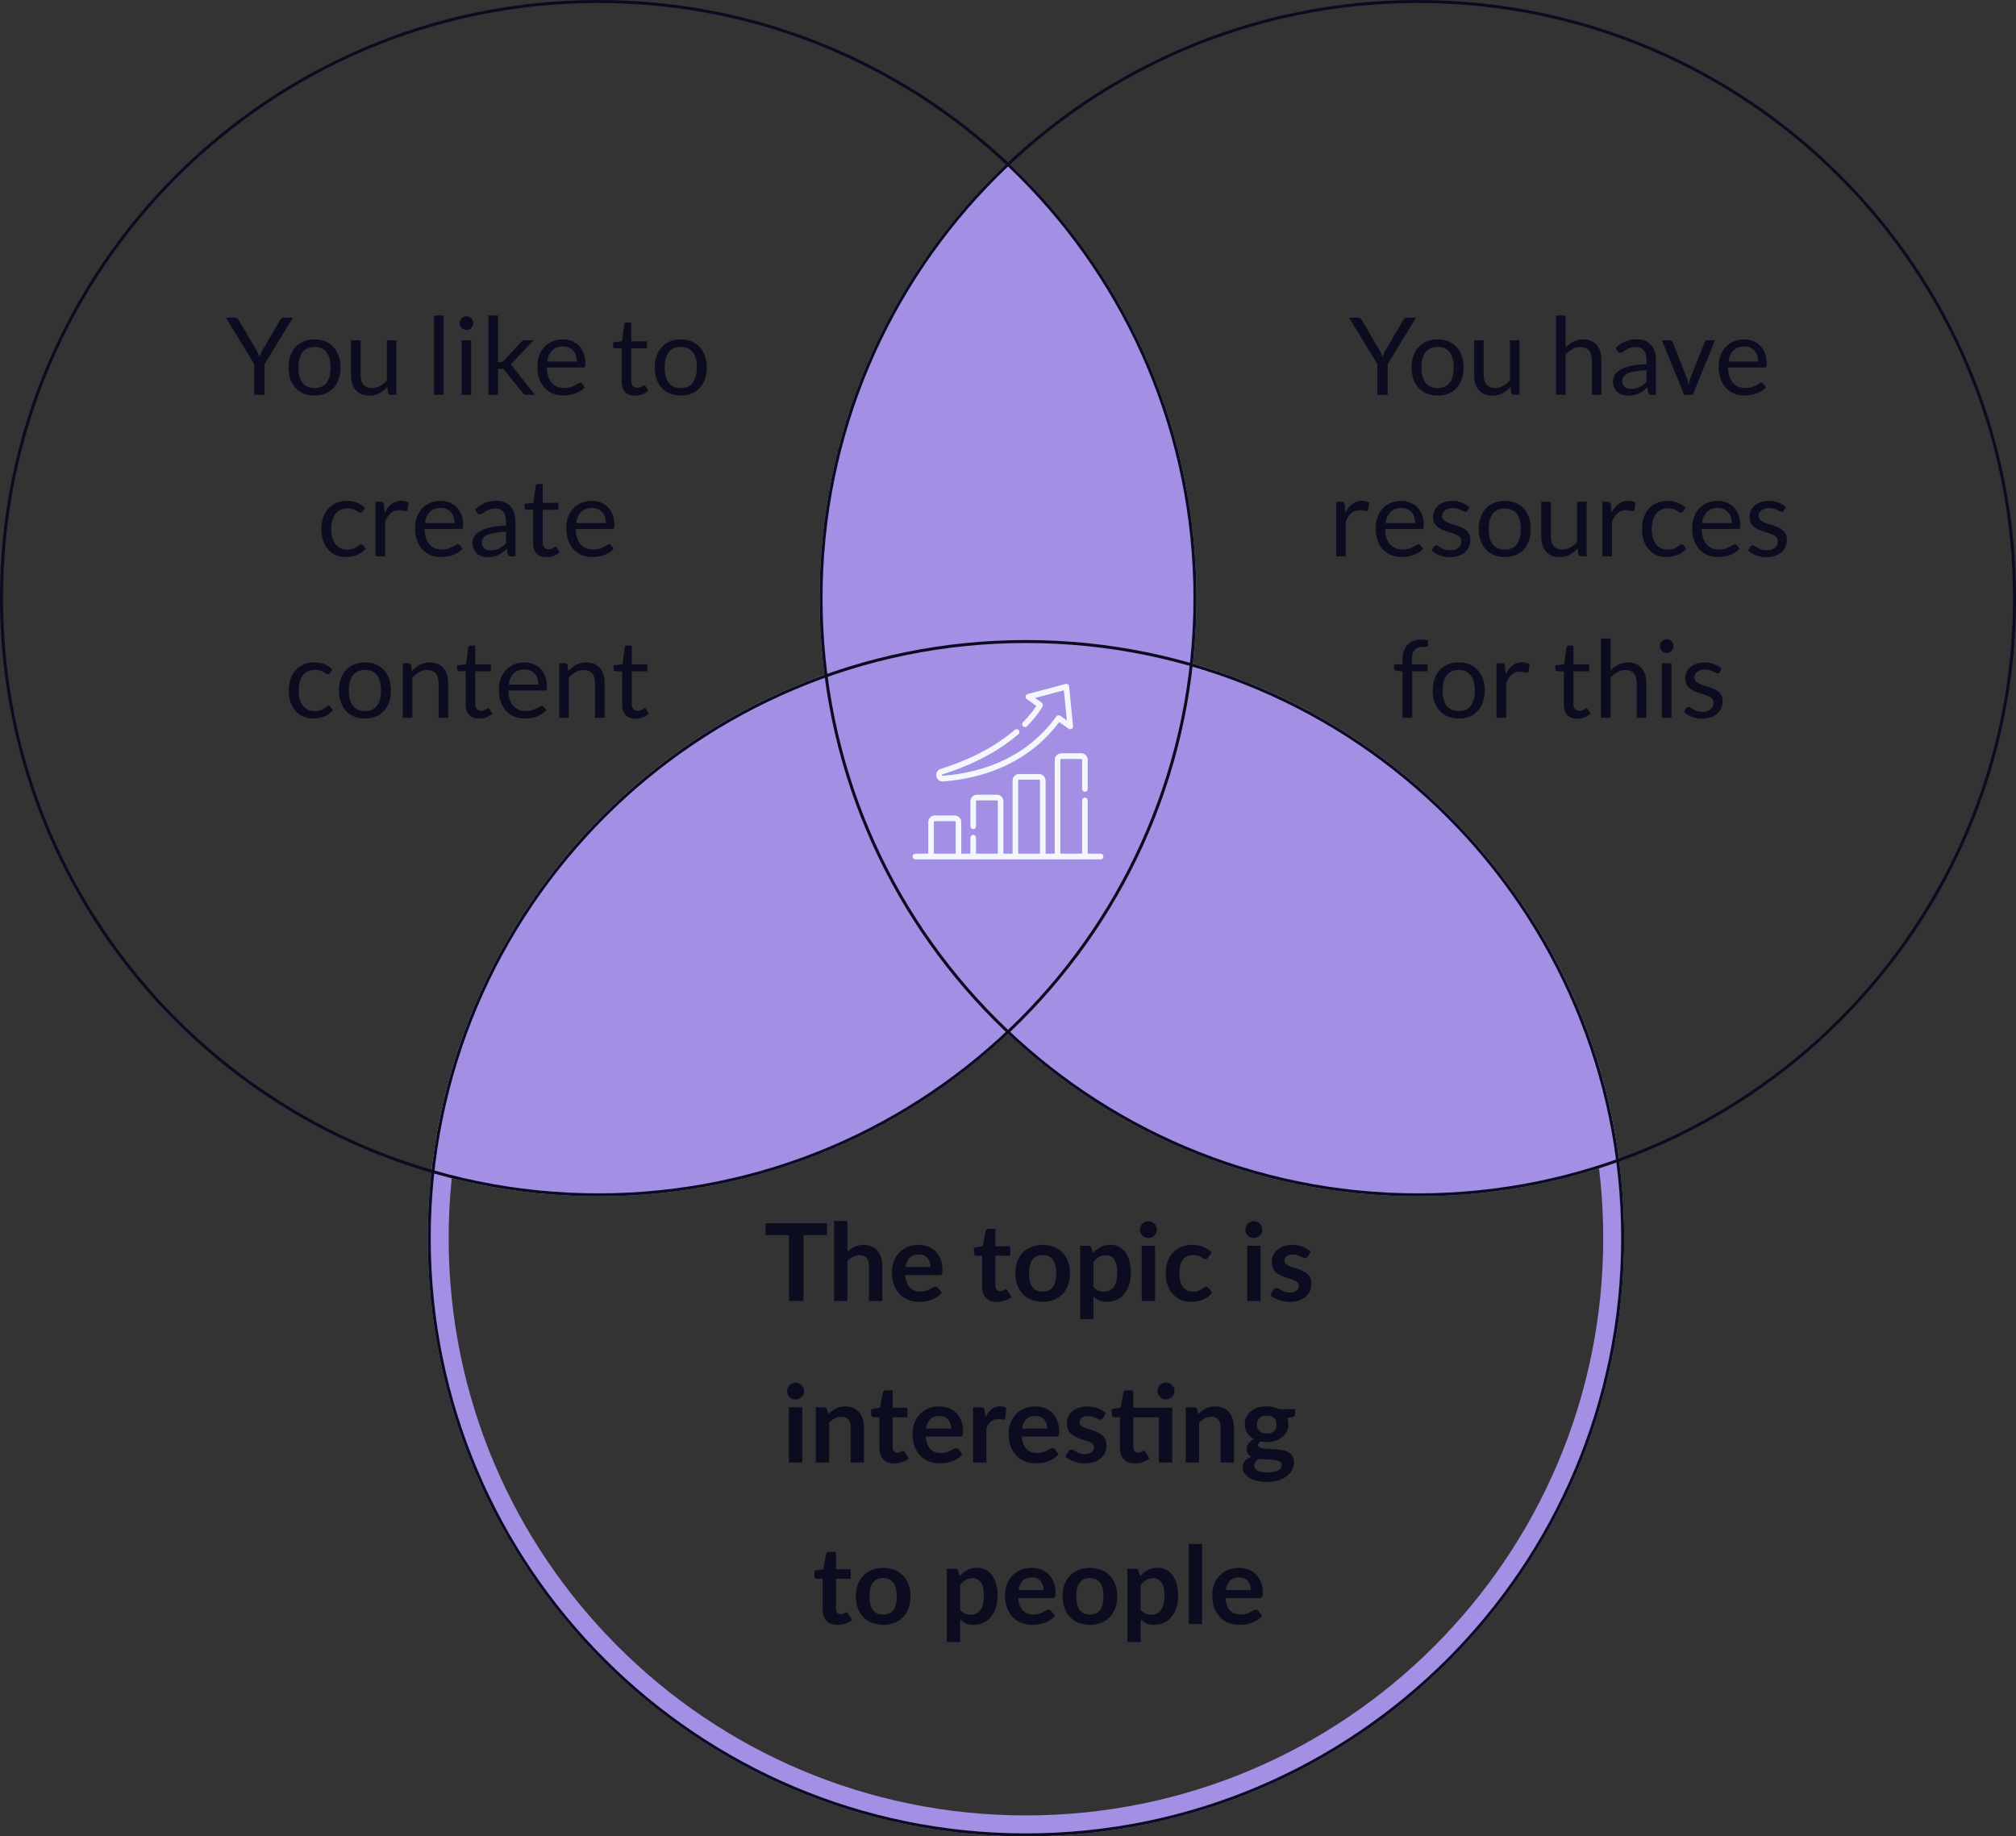 <svg width="674" height="614" viewBox="0 0 674 614" fill="none" xmlns="http://www.w3.org/2000/svg">
    <rect x="0" y="0" width="674" height="614" fill="#333333" stroke="none"/>
    <g clip-path="url(#clip0_11019_120)">
        <path d="M343 610.5C451.524 610.5 539.5 522.524 539.5 414C539.5 305.476 451.524 217.5 343 217.5C234.476 217.5 146.5 305.476 146.5 414C146.5 522.524 234.476 610.5 343 610.5Z" stroke="#A390E4" stroke-width="7"/>
        <path d="M88.462 121.74V132H84.988V121.74L75.538 106.206H78.598C78.91 106.206 79.156 106.284 79.336 106.44C79.516 106.596 79.672 106.788 79.804 107.016L85.708 117.042C85.948 117.462 86.146 117.858 86.302 118.23C86.47 118.602 86.62 118.968 86.752 119.328C86.884 118.956 87.028 118.584 87.184 118.212C87.34 117.84 87.538 117.45 87.778 117.042L93.664 107.016C93.772 106.824 93.916 106.644 94.096 106.476C94.288 106.296 94.534 106.206 94.834 106.206H97.93L88.462 121.74Z" fill="#0C0C20"/>
        <path d="M105.16 113.478C106.492 113.478 107.692 113.7 108.76 114.144C109.84 114.588 110.752 115.218 111.496 116.034C112.252 116.85 112.828 117.84 113.224 119.004C113.632 120.156 113.836 121.446 113.836 122.874C113.836 124.314 113.632 125.61 113.224 126.762C112.828 127.914 112.252 128.898 111.496 129.714C110.752 130.53 109.84 131.16 108.76 131.604C107.692 132.036 106.492 132.252 105.16 132.252C103.828 132.252 102.622 132.036 101.542 131.604C100.474 131.16 99.562 130.53 98.806 129.714C98.05 128.898 97.468 127.914 97.06 126.762C96.652 125.61 96.448 124.314 96.448 122.874C96.448 121.446 96.652 120.156 97.06 119.004C97.468 117.84 98.05 116.85 98.806 116.034C99.562 115.218 100.474 114.588 101.542 114.144C102.622 113.7 103.828 113.478 105.16 113.478ZM105.16 129.75C106.96 129.75 108.304 129.15 109.192 127.95C110.08 126.738 110.524 125.052 110.524 122.892C110.524 120.72 110.08 119.028 109.192 117.816C108.304 116.604 106.96 115.998 105.16 115.998C104.248 115.998 103.456 116.154 102.784 116.466C102.112 116.778 101.548 117.228 101.092 117.816C100.648 118.404 100.312 119.13 100.084 119.994C99.868 120.846 99.76 121.812 99.76 122.892C99.76 123.972 99.868 124.938 100.084 125.79C100.312 126.642 100.648 127.362 101.092 127.95C101.548 128.526 102.112 128.97 102.784 129.282C103.456 129.594 104.248 129.75 105.16 129.75Z" fill="#0C0C20"/>
        <path d="M120.556 113.766V125.394C120.556 126.774 120.874 127.842 121.51 128.598C122.146 129.354 123.106 129.732 124.39 129.732C125.326 129.732 126.208 129.51 127.036 129.066C127.864 128.622 128.626 128.004 129.322 127.212V113.766H132.526V132H130.618C130.162 132 129.874 131.778 129.754 131.334L129.502 129.372C128.71 130.248 127.822 130.956 126.838 131.496C125.854 132.024 124.726 132.288 123.454 132.288C122.458 132.288 121.576 132.126 120.808 131.802C120.052 131.466 119.416 130.998 118.9 130.398C118.384 129.798 117.994 129.072 117.73 128.22C117.478 127.368 117.352 126.426 117.352 125.394V113.766H120.556Z" fill="#0C0C20"/>
        <path d="M148.313 105.486V132H145.109V105.486H148.313Z" fill="#0C0C20"/>
        <path d="M157.524 113.766V132H154.32V113.766H157.524ZM158.244 108.042C158.244 108.354 158.178 108.648 158.046 108.924C157.926 109.188 157.758 109.428 157.542 109.644C157.338 109.848 157.098 110.01 156.822 110.13C156.546 110.25 156.252 110.31 155.94 110.31C155.628 110.31 155.334 110.25 155.058 110.13C154.794 110.01 154.554 109.848 154.338 109.644C154.134 109.428 153.972 109.188 153.852 108.924C153.732 108.648 153.672 108.354 153.672 108.042C153.672 107.73 153.732 107.436 153.852 107.16C153.972 106.872 154.134 106.626 154.338 106.422C154.554 106.206 154.794 106.038 155.058 105.918C155.334 105.798 155.628 105.738 155.94 105.738C156.252 105.738 156.546 105.798 156.822 105.918C157.098 106.038 157.338 106.206 157.542 106.422C157.758 106.626 157.926 106.872 158.046 107.16C158.178 107.436 158.244 107.73 158.244 108.042Z" fill="#0C0C20"/>
        <path d="M166.501 105.486V121.092H167.329C167.569 121.092 167.767 121.062 167.923 121.002C168.079 120.93 168.253 120.792 168.445 120.588L174.205 114.414C174.385 114.222 174.565 114.066 174.745 113.946C174.925 113.826 175.165 113.766 175.465 113.766H178.381L171.667 120.912C171.499 121.116 171.331 121.296 171.163 121.452C171.007 121.608 170.827 121.746 170.623 121.866C170.839 122.01 171.031 122.178 171.199 122.37C171.379 122.55 171.547 122.76 171.703 123L178.831 132H175.951C175.687 132 175.459 131.952 175.267 131.856C175.087 131.748 174.913 131.586 174.745 131.37L168.751 123.9C168.571 123.648 168.391 123.486 168.211 123.414C168.031 123.33 167.761 123.288 167.401 123.288H166.501V132H163.279V105.486H166.501Z" fill="#0C0C20"/>
        <path d="M188.178 113.478C189.27 113.478 190.278 113.664 191.202 114.036C192.126 114.396 192.924 114.924 193.596 115.62C194.268 116.304 194.79 117.156 195.162 118.176C195.546 119.184 195.738 120.336 195.738 121.632C195.738 122.136 195.684 122.472 195.576 122.64C195.468 122.808 195.264 122.892 194.964 122.892H182.832C182.856 124.044 183.012 125.046 183.3 125.898C183.588 126.75 183.984 127.464 184.488 128.04C184.992 128.604 185.592 129.03 186.288 129.318C186.984 129.594 187.764 129.732 188.628 129.732C189.432 129.732 190.122 129.642 190.698 129.462C191.286 129.27 191.79 129.066 192.21 128.85C192.63 128.634 192.978 128.436 193.254 128.256C193.542 128.064 193.788 127.968 193.992 127.968C194.256 127.968 194.46 128.07 194.604 128.274L195.504 129.444C195.108 129.924 194.634 130.344 194.082 130.704C193.53 131.052 192.936 131.34 192.3 131.568C191.676 131.796 191.028 131.964 190.356 132.072C189.684 132.192 189.018 132.252 188.358 132.252C187.098 132.252 185.934 132.042 184.866 131.622C183.81 131.19 182.892 130.566 182.112 129.75C181.344 128.922 180.744 127.902 180.312 126.69C179.88 125.478 179.664 124.086 179.664 122.514C179.664 121.242 179.856 120.054 180.24 118.95C180.636 117.846 181.2 116.892 181.932 116.088C182.664 115.272 183.558 114.636 184.614 114.18C185.67 113.712 186.858 113.478 188.178 113.478ZM188.25 115.836C186.702 115.836 185.484 116.286 184.596 117.186C183.708 118.074 183.156 119.31 182.94 120.894H192.858C192.858 120.15 192.756 119.472 192.552 118.86C192.348 118.236 192.048 117.702 191.652 117.258C191.256 116.802 190.77 116.454 190.194 116.214C189.63 115.962 188.982 115.836 188.25 115.836Z" fill="#0C0C20"/>
        <path d="M212.325 132.288C210.885 132.288 209.775 131.886 208.995 131.082C208.227 130.278 207.843 129.12 207.843 127.608V116.448H205.647C205.455 116.448 205.293 116.394 205.161 116.286C205.029 116.166 204.963 115.986 204.963 115.746V114.468L207.951 114.09L208.689 108.456C208.713 108.276 208.791 108.132 208.923 108.024C209.055 107.904 209.223 107.844 209.427 107.844H211.047V114.126H216.267V116.448H211.047V127.392C211.047 128.16 211.233 128.73 211.605 129.102C211.977 129.474 212.457 129.66 213.045 129.66C213.381 129.66 213.669 129.618 213.909 129.534C214.161 129.438 214.377 129.336 214.557 129.228C214.737 129.12 214.887 129.024 215.007 128.94C215.139 128.844 215.253 128.796 215.349 128.796C215.517 128.796 215.667 128.898 215.799 129.102L216.735 130.632C216.183 131.148 215.517 131.556 214.737 131.856C213.957 132.144 213.153 132.288 212.325 132.288Z" fill="#0C0C20"/>
        <path d="M227.609 113.478C228.941 113.478 230.141 113.7 231.209 114.144C232.289 114.588 233.201 115.218 233.945 116.034C234.701 116.85 235.277 117.84 235.673 119.004C236.081 120.156 236.285 121.446 236.285 122.874C236.285 124.314 236.081 125.61 235.673 126.762C235.277 127.914 234.701 128.898 233.945 129.714C233.201 130.53 232.289 131.16 231.209 131.604C230.141 132.036 228.941 132.252 227.609 132.252C226.277 132.252 225.071 132.036 223.991 131.604C222.923 131.16 222.011 130.53 221.255 129.714C220.499 128.898 219.917 127.914 219.509 126.762C219.101 125.61 218.897 124.314 218.897 122.874C218.897 121.446 219.101 120.156 219.509 119.004C219.917 117.84 220.499 116.85 221.255 116.034C222.011 115.218 222.923 114.588 223.991 114.144C225.071 113.7 226.277 113.478 227.609 113.478ZM227.609 129.75C229.409 129.75 230.753 129.15 231.641 127.95C232.529 126.738 232.973 125.052 232.973 122.892C232.973 120.72 232.529 119.028 231.641 117.816C230.753 116.604 229.409 115.998 227.609 115.998C226.697 115.998 225.905 116.154 225.233 116.466C224.561 116.778 223.997 117.228 223.541 117.816C223.097 118.404 222.761 119.13 222.533 119.994C222.317 120.846 222.209 121.812 222.209 122.892C222.209 123.972 222.317 124.938 222.533 125.79C222.761 126.642 223.097 127.362 223.541 127.95C223.997 128.526 224.561 128.97 225.233 129.282C225.905 129.594 226.697 129.75 227.609 129.75Z" fill="#0C0C20"/>
        <path d="M121.187 171.006C121.091 171.138 120.995 171.24 120.899 171.312C120.803 171.384 120.665 171.42 120.485 171.42C120.305 171.42 120.107 171.348 119.891 171.204C119.687 171.048 119.423 170.88 119.099 170.7C118.775 170.52 118.379 170.358 117.911 170.214C117.455 170.058 116.891 169.98 116.219 169.98C115.331 169.98 114.545 170.142 113.861 170.466C113.177 170.778 112.601 171.234 112.133 171.834C111.677 172.434 111.329 173.16 111.089 174.012C110.861 174.864 110.747 175.818 110.747 176.874C110.747 177.978 110.873 178.962 111.125 179.826C111.377 180.678 111.731 181.398 112.187 181.986C112.643 182.562 113.195 183.006 113.843 183.318C114.503 183.618 115.241 183.768 116.057 183.768C116.837 183.768 117.479 183.678 117.983 183.498C118.487 183.306 118.907 183.096 119.243 182.868C119.579 182.64 119.855 182.436 120.071 182.256C120.287 182.064 120.503 181.968 120.719 181.968C120.995 181.968 121.199 182.07 121.331 182.274L122.231 183.444C121.439 184.416 120.449 185.13 119.261 185.586C118.073 186.03 116.819 186.252 115.499 186.252C114.359 186.252 113.297 186.042 112.313 185.622C111.341 185.202 110.495 184.596 109.775 183.804C109.055 183 108.485 182.016 108.065 180.852C107.657 179.688 107.453 178.362 107.453 176.874C107.453 175.518 107.639 174.264 108.011 173.112C108.395 171.96 108.947 170.97 109.667 170.142C110.399 169.302 111.299 168.648 112.367 168.18C113.435 167.712 114.659 167.478 116.039 167.478C117.311 167.478 118.439 167.688 119.423 168.108C120.407 168.516 121.277 169.098 122.033 169.854L121.187 171.006Z" fill="#0C0C20"/>
        <path d="M125.553 186V167.766H127.389C127.737 167.766 127.977 167.832 128.109 167.964C128.241 168.096 128.331 168.324 128.379 168.648L128.595 171.492C129.219 170.22 129.987 169.23 130.899 168.522C131.823 167.802 132.903 167.442 134.139 167.442C134.643 167.442 135.099 167.502 135.507 167.622C135.915 167.73 136.293 167.886 136.641 168.09L136.227 170.484C136.143 170.784 135.957 170.934 135.669 170.934C135.501 170.934 135.243 170.88 134.895 170.772C134.547 170.652 134.061 170.592 133.437 170.592C132.321 170.592 131.385 170.916 130.629 171.564C129.885 172.212 129.261 173.154 128.757 174.39V186H125.553Z" fill="#0C0C20"/>
        <path d="M147.291 167.478C148.383 167.478 149.391 167.664 150.315 168.036C151.239 168.396 152.037 168.924 152.709 169.62C153.381 170.304 153.903 171.156 154.275 172.176C154.659 173.184 154.851 174.336 154.851 175.632C154.851 176.136 154.797 176.472 154.689 176.64C154.581 176.808 154.377 176.892 154.077 176.892H141.945C141.969 178.044 142.125 179.046 142.413 179.898C142.701 180.75 143.097 181.464 143.601 182.04C144.105 182.604 144.705 183.03 145.401 183.318C146.097 183.594 146.877 183.732 147.741 183.732C148.545 183.732 149.235 183.642 149.811 183.462C150.399 183.27 150.903 183.066 151.323 182.85C151.743 182.634 152.091 182.436 152.367 182.256C152.655 182.064 152.901 181.968 153.105 181.968C153.369 181.968 153.573 182.07 153.717 182.274L154.617 183.444C154.221 183.924 153.747 184.344 153.195 184.704C152.643 185.052 152.049 185.34 151.413 185.568C150.789 185.796 150.141 185.964 149.469 186.072C148.797 186.192 148.131 186.252 147.471 186.252C146.211 186.252 145.047 186.042 143.979 185.622C142.923 185.19 142.005 184.566 141.225 183.75C140.457 182.922 139.857 181.902 139.425 180.69C138.993 179.478 138.777 178.086 138.777 176.514C138.777 175.242 138.969 174.054 139.353 172.95C139.749 171.846 140.313 170.892 141.045 170.088C141.777 169.272 142.671 168.636 143.727 168.18C144.783 167.712 145.971 167.478 147.291 167.478ZM147.363 169.836C145.815 169.836 144.597 170.286 143.709 171.186C142.821 172.074 142.269 173.31 142.053 174.894H151.971C151.971 174.15 151.869 173.472 151.665 172.86C151.461 172.236 151.161 171.702 150.765 171.258C150.369 170.802 149.883 170.454 149.307 170.214C148.743 169.962 148.095 169.836 147.363 169.836Z" fill="#0C0C20"/>
        <path d="M172.344 186H170.922C170.61 186 170.358 185.952 170.166 185.856C169.974 185.76 169.848 185.556 169.788 185.244L169.428 183.552C168.948 183.984 168.48 184.374 168.024 184.722C167.568 185.058 167.088 185.346 166.584 185.586C166.08 185.814 165.54 185.988 164.964 186.108C164.4 186.228 163.77 186.288 163.074 186.288C162.366 186.288 161.7 186.192 161.076 186C160.464 185.796 159.93 185.496 159.474 185.1C159.018 184.704 158.652 184.206 158.376 183.606C158.112 182.994 157.98 182.274 157.98 181.446C157.98 180.726 158.178 180.036 158.574 179.376C158.97 178.704 159.606 178.11 160.482 177.594C161.37 177.078 162.528 176.658 163.956 176.334C165.384 175.998 167.13 175.806 169.194 175.758V174.336C169.194 172.92 168.888 171.852 168.276 171.132C167.676 170.4 166.782 170.034 165.594 170.034C164.814 170.034 164.154 170.136 163.614 170.34C163.086 170.532 162.624 170.754 162.228 171.006C161.844 171.246 161.508 171.468 161.22 171.672C160.944 171.864 160.668 171.96 160.392 171.96C160.176 171.96 159.984 171.906 159.816 171.798C159.66 171.678 159.534 171.534 159.438 171.366L158.862 170.34C159.87 169.368 160.956 168.642 162.12 168.162C163.284 167.682 164.574 167.442 165.99 167.442C167.01 167.442 167.916 167.61 168.708 167.946C169.5 168.282 170.166 168.75 170.706 169.35C171.246 169.95 171.654 170.676 171.93 171.528C172.206 172.38 172.344 173.316 172.344 174.336V186ZM164.028 184.038C164.592 184.038 165.108 183.984 165.576 183.876C166.044 183.756 166.482 183.594 166.89 183.39C167.31 183.174 167.706 182.916 168.078 182.616C168.462 182.316 168.834 181.974 169.194 181.59V177.792C167.718 177.84 166.464 177.96 165.432 178.152C164.4 178.332 163.56 178.572 162.912 178.872C162.264 179.172 161.79 179.526 161.49 179.934C161.202 180.342 161.058 180.798 161.058 181.302C161.058 181.782 161.136 182.196 161.292 182.544C161.448 182.892 161.658 183.18 161.922 183.408C162.186 183.624 162.498 183.786 162.858 183.894C163.218 183.99 163.608 184.038 164.028 184.038Z" fill="#0C0C20"/>
        <path d="M182.724 186.288C181.284 186.288 180.174 185.886 179.394 185.082C178.626 184.278 178.242 183.12 178.242 181.608V170.448H176.046C175.854 170.448 175.692 170.394 175.56 170.286C175.428 170.166 175.362 169.986 175.362 169.746V168.468L178.35 168.09L179.088 162.456C179.112 162.276 179.19 162.132 179.322 162.024C179.454 161.904 179.622 161.844 179.826 161.844H181.446V168.126H186.666V170.448H181.446V181.392C181.446 182.16 181.632 182.73 182.004 183.102C182.376 183.474 182.856 183.66 183.444 183.66C183.78 183.66 184.068 183.618 184.308 183.534C184.56 183.438 184.776 183.336 184.956 183.228C185.136 183.12 185.286 183.024 185.406 182.94C185.538 182.844 185.652 182.796 185.748 182.796C185.916 182.796 186.066 182.898 186.198 183.102L187.134 184.632C186.582 185.148 185.916 185.556 185.136 185.856C184.356 186.144 183.552 186.288 182.724 186.288Z" fill="#0C0C20"/>
        <path d="M197.846 167.478C198.938 167.478 199.946 167.664 200.87 168.036C201.794 168.396 202.592 168.924 203.264 169.62C203.936 170.304 204.458 171.156 204.83 172.176C205.214 173.184 205.406 174.336 205.406 175.632C205.406 176.136 205.352 176.472 205.244 176.64C205.136 176.808 204.932 176.892 204.632 176.892H192.5C192.524 178.044 192.68 179.046 192.968 179.898C193.256 180.75 193.652 181.464 194.156 182.04C194.66 182.604 195.26 183.03 195.956 183.318C196.652 183.594 197.432 183.732 198.296 183.732C199.1 183.732 199.79 183.642 200.366 183.462C200.954 183.27 201.458 183.066 201.878 182.85C202.298 182.634 202.646 182.436 202.922 182.256C203.21 182.064 203.456 181.968 203.66 181.968C203.924 181.968 204.128 182.07 204.272 182.274L205.172 183.444C204.776 183.924 204.302 184.344 203.75 184.704C203.198 185.052 202.604 185.34 201.968 185.568C201.344 185.796 200.696 185.964 200.024 186.072C199.352 186.192 198.686 186.252 198.026 186.252C196.766 186.252 195.602 186.042 194.534 185.622C193.478 185.19 192.56 184.566 191.78 183.75C191.012 182.922 190.412 181.902 189.98 180.69C189.548 179.478 189.332 178.086 189.332 176.514C189.332 175.242 189.524 174.054 189.908 172.95C190.304 171.846 190.868 170.892 191.6 170.088C192.332 169.272 193.226 168.636 194.282 168.18C195.338 167.712 196.526 167.478 197.846 167.478ZM197.918 169.836C196.37 169.836 195.152 170.286 194.264 171.186C193.376 172.074 192.824 173.31 192.608 174.894H202.526C202.526 174.15 202.424 173.472 202.22 172.86C202.016 172.236 201.716 171.702 201.32 171.258C200.924 170.802 200.438 170.454 199.862 170.214C199.298 169.962 198.65 169.836 197.918 169.836Z" fill="#0C0C20"/>
        <path d="M110.288 225.006C110.192 225.138 110.096 225.24 110 225.312C109.904 225.384 109.766 225.42 109.586 225.42C109.406 225.42 109.208 225.348 108.992 225.204C108.788 225.048 108.524 224.88 108.2 224.7C107.876 224.52 107.48 224.358 107.012 224.214C106.556 224.058 105.992 223.98 105.32 223.98C104.432 223.98 103.646 224.142 102.962 224.466C102.278 224.778 101.702 225.234 101.234 225.834C100.778 226.434 100.43 227.16 100.19 228.012C99.962 228.864 99.848 229.818 99.848 230.874C99.848 231.978 99.974 232.962 100.226 233.826C100.478 234.678 100.832 235.398 101.288 235.986C101.744 236.562 102.296 237.006 102.944 237.318C103.604 237.618 104.342 237.768 105.158 237.768C105.938 237.768 106.58 237.678 107.084 237.498C107.588 237.306 108.008 237.096 108.344 236.868C108.68 236.64 108.956 236.436 109.172 236.256C109.388 236.064 109.604 235.968 109.82 235.968C110.096 235.968 110.3 236.07 110.432 236.274L111.332 237.444C110.54 238.416 109.55 239.13 108.362 239.586C107.174 240.03 105.92 240.252 104.6 240.252C103.46 240.252 102.398 240.042 101.414 239.622C100.442 239.202 99.596 238.596 98.876 237.804C98.156 237 97.586 236.016 97.166 234.852C96.758 233.688 96.554 232.362 96.554 230.874C96.554 229.518 96.74 228.264 97.112 227.112C97.496 225.96 98.048 224.97 98.768 224.142C99.5 223.302 100.4 222.648 101.468 222.18C102.536 221.712 103.76 221.478 105.14 221.478C106.412 221.478 107.54 221.688 108.524 222.108C109.508 222.516 110.378 223.098 111.134 223.854L110.288 225.006Z" fill="#0C0C20"/>
        <path d="M122.035 221.478C123.367 221.478 124.567 221.7 125.635 222.144C126.715 222.588 127.627 223.218 128.371 224.034C129.127 224.85 129.703 225.84 130.099 227.004C130.507 228.156 130.711 229.446 130.711 230.874C130.711 232.314 130.507 233.61 130.099 234.762C129.703 235.914 129.127 236.898 128.371 237.714C127.627 238.53 126.715 239.16 125.635 239.604C124.567 240.036 123.367 240.252 122.035 240.252C120.703 240.252 119.497 240.036 118.417 239.604C117.349 239.16 116.437 238.53 115.681 237.714C114.925 236.898 114.343 235.914 113.935 234.762C113.527 233.61 113.323 232.314 113.323 230.874C113.323 229.446 113.527 228.156 113.935 227.004C114.343 225.84 114.925 224.85 115.681 224.034C116.437 223.218 117.349 222.588 118.417 222.144C119.497 221.7 120.703 221.478 122.035 221.478ZM122.035 237.75C123.835 237.75 125.179 237.15 126.067 235.95C126.955 234.738 127.399 233.052 127.399 230.892C127.399 228.72 126.955 227.028 126.067 225.816C125.179 224.604 123.835 223.998 122.035 223.998C121.123 223.998 120.331 224.154 119.659 224.466C118.987 224.778 118.423 225.228 117.967 225.816C117.523 226.404 117.187 227.13 116.959 227.994C116.743 228.846 116.635 229.812 116.635 230.892C116.635 231.972 116.743 232.938 116.959 233.79C117.187 234.642 117.523 235.362 117.967 235.95C118.423 236.526 118.987 236.97 119.659 237.282C120.331 237.594 121.123 237.75 122.035 237.75Z" fill="#0C0C20"/>
        <path d="M134.659 240V221.766H136.567C137.023 221.766 137.311 221.988 137.431 222.432L137.683 224.412C138.475 223.536 139.357 222.828 140.329 222.288C141.313 221.748 142.447 221.478 143.731 221.478C144.727 221.478 145.603 221.646 146.359 221.982C147.127 222.306 147.763 222.774 148.267 223.386C148.783 223.986 149.173 224.712 149.437 225.564C149.701 226.416 149.833 227.358 149.833 228.39V240H146.629V228.39C146.629 227.01 146.311 225.942 145.675 225.186C145.051 224.418 144.091 224.034 142.795 224.034C141.847 224.034 140.959 224.262 140.131 224.718C139.315 225.174 138.559 225.792 137.863 226.572V240H134.659Z" fill="#0C0C20"/>
        <path d="M160.189 240.288C158.749 240.288 157.639 239.886 156.859 239.082C156.091 238.278 155.707 237.12 155.707 235.608V224.448H153.511C153.319 224.448 153.157 224.394 153.025 224.286C152.893 224.166 152.827 223.986 152.827 223.746V222.468L155.815 222.09L156.553 216.456C156.577 216.276 156.655 216.132 156.787 216.024C156.919 215.904 157.087 215.844 157.291 215.844H158.911V222.126H164.131V224.448H158.911V235.392C158.911 236.16 159.097 236.73 159.469 237.102C159.841 237.474 160.321 237.66 160.909 237.66C161.245 237.66 161.533 237.618 161.773 237.534C162.025 237.438 162.241 237.336 162.421 237.228C162.601 237.12 162.751 237.024 162.871 236.94C163.003 236.844 163.117 236.796 163.213 236.796C163.381 236.796 163.531 236.898 163.663 237.102L164.599 238.632C164.047 239.148 163.381 239.556 162.601 239.856C161.821 240.144 161.017 240.288 160.189 240.288Z" fill="#0C0C20"/>
        <path d="M175.31 221.478C176.402 221.478 177.41 221.664 178.334 222.036C179.258 222.396 180.056 222.924 180.728 223.62C181.4 224.304 181.922 225.156 182.294 226.176C182.678 227.184 182.87 228.336 182.87 229.632C182.87 230.136 182.816 230.472 182.708 230.64C182.6 230.808 182.396 230.892 182.096 230.892H169.964C169.988 232.044 170.144 233.046 170.432 233.898C170.72 234.75 171.116 235.464 171.62 236.04C172.124 236.604 172.724 237.03 173.42 237.318C174.116 237.594 174.896 237.732 175.76 237.732C176.564 237.732 177.254 237.642 177.83 237.462C178.418 237.27 178.922 237.066 179.342 236.85C179.762 236.634 180.11 236.436 180.386 236.256C180.674 236.064 180.92 235.968 181.124 235.968C181.388 235.968 181.592 236.07 181.736 236.274L182.636 237.444C182.24 237.924 181.766 238.344 181.214 238.704C180.662 239.052 180.068 239.34 179.432 239.568C178.808 239.796 178.16 239.964 177.488 240.072C176.816 240.192 176.15 240.252 175.49 240.252C174.23 240.252 173.066 240.042 171.998 239.622C170.942 239.19 170.024 238.566 169.244 237.75C168.476 236.922 167.876 235.902 167.444 234.69C167.012 233.478 166.796 232.086 166.796 230.514C166.796 229.242 166.988 228.054 167.372 226.95C167.768 225.846 168.332 224.892 169.064 224.088C169.796 223.272 170.69 222.636 171.746 222.18C172.802 221.712 173.99 221.478 175.31 221.478ZM175.382 223.836C173.834 223.836 172.616 224.286 171.728 225.186C170.84 226.074 170.288 227.31 170.072 228.894H179.99C179.99 228.15 179.888 227.472 179.684 226.86C179.48 226.236 179.18 225.702 178.784 225.258C178.388 224.802 177.902 224.454 177.326 224.214C176.762 223.962 176.114 223.836 175.382 223.836Z" fill="#0C0C20"/>
        <path d="M186.971 240V221.766H188.879C189.335 221.766 189.623 221.988 189.743 222.432L189.995 224.412C190.787 223.536 191.669 222.828 192.641 222.288C193.625 221.748 194.759 221.478 196.043 221.478C197.039 221.478 197.915 221.646 198.671 221.982C199.439 222.306 200.075 222.774 200.579 223.386C201.095 223.986 201.485 224.712 201.749 225.564C202.013 226.416 202.145 227.358 202.145 228.39V240H198.941V228.39C198.941 227.01 198.623 225.942 197.987 225.186C197.363 224.418 196.403 224.034 195.107 224.034C194.159 224.034 193.271 224.262 192.443 224.718C191.627 225.174 190.871 225.792 190.175 226.572V240H186.971Z" fill="#0C0C20"/>
        <path d="M212.501 240.288C211.061 240.288 209.951 239.886 209.171 239.082C208.403 238.278 208.019 237.12 208.019 235.608V224.448H205.823C205.631 224.448 205.469 224.394 205.337 224.286C205.205 224.166 205.139 223.986 205.139 223.746V222.468L208.127 222.09L208.865 216.456C208.889 216.276 208.967 216.132 209.099 216.024C209.231 215.904 209.399 215.844 209.603 215.844H211.223V222.126H216.443V224.448H211.223V235.392C211.223 236.16 211.409 236.73 211.781 237.102C212.153 237.474 212.633 237.66 213.221 237.66C213.557 237.66 213.845 237.618 214.085 237.534C214.337 237.438 214.553 237.336 214.733 237.228C214.913 237.12 215.063 237.024 215.183 236.94C215.315 236.844 215.429 236.796 215.525 236.796C215.693 236.796 215.843 236.898 215.975 237.102L216.911 238.632C216.359 239.148 215.693 239.556 214.913 239.856C214.133 240.144 213.329 240.288 212.501 240.288Z" fill="#0C0C20"/>
        <path fill-rule="evenodd" clip-rule="evenodd" d="M337 345.709C375.782 309.231 400 257.444 400 200C400 142.556 375.782 90.769 337 54.291C298.218 90.769 274 142.556 274 200C274 257.444 298.218 309.231 337 345.709Z" fill="#A390E4"/>
        <path fill-rule="evenodd" clip-rule="evenodd" d="M398.816 221.892C387.911 322.05 303.059 400 200 400C180.628 400 161.9 397.246 144.184 392.108C155.089 291.95 239.941 214 343 214C362.372 214 381.1 216.754 398.816 221.892Z" fill="#A390E4"/>
        <path fill-rule="evenodd" clip-rule="evenodd" d="M275.627 225.631C296.678 218.101 319.36 214 343 214C444.773 214 528.791 290.017 541.373 388.369C520.322 395.899 497.64 400 474 400C372.227 400 288.209 323.983 275.627 225.631Z" fill="#A390E4"/>
        <path d="M367.961 285.44H363.658V267.612C363.658 267.36 363.559 267.117 363.384 266.939C363.208 266.76 362.97 266.66 362.722 266.66C362.473 266.66 362.235 266.76 362.06 266.939C361.884 267.117 361.785 267.36 361.785 267.612V285.44H354.493V254.083C354.493 253.908 354.633 253.765 354.805 253.765H361.473C361.645 253.765 361.785 253.908 361.785 254.083V263.802C361.785 264.054 361.884 264.297 362.06 264.475C362.235 264.654 362.473 264.754 362.722 264.754C362.97 264.754 363.208 264.654 363.384 264.475C363.559 264.297 363.658 264.054 363.658 263.802V254.083C363.658 252.857 362.678 251.86 361.473 251.86H354.805C353.601 251.86 352.621 252.857 352.621 254.083V285.44H349.566V261.016C349.566 259.79 348.586 258.793 347.381 258.793H340.713C339.508 258.793 338.528 259.79 338.528 261.016V285.44H335.473V267.949C335.473 266.723 334.493 265.726 333.289 265.726H326.621C325.416 265.726 324.436 266.723 324.436 267.949V276.279C324.436 276.531 324.535 276.774 324.71 276.952C324.886 277.131 325.124 277.231 325.372 277.231C325.621 277.231 325.859 277.131 326.034 276.952C326.21 276.774 326.309 276.531 326.309 276.279V267.949C326.309 267.773 326.449 267.631 326.621 267.631H333.289C333.461 267.631 333.601 267.773 333.601 267.949V285.44H326.309V280.089C326.309 279.837 326.21 279.594 326.034 279.416C325.859 279.237 325.621 279.137 325.372 279.137C325.124 279.137 324.886 279.237 324.71 279.416C324.535 279.594 324.436 279.837 324.436 280.089V285.44H321.381V274.881C321.381 273.656 320.401 272.659 319.196 272.659H312.529C311.324 272.659 310.344 273.656 310.344 274.881V285.44H306.041C305.792 285.44 305.554 285.54 305.379 285.719C305.203 285.897 305.104 286.14 305.104 286.392C305.104 286.645 305.203 286.887 305.379 287.066C305.554 287.245 305.792 287.345 306.041 287.345H367.961C368.21 287.345 368.448 287.245 368.623 287.066C368.799 286.887 368.898 286.645 368.898 286.392C368.898 286.14 368.799 285.897 368.623 285.719C368.448 285.54 368.21 285.44 367.961 285.44ZM340.401 261.016C340.401 260.841 340.541 260.698 340.713 260.698H347.381C347.553 260.698 347.693 260.841 347.693 261.016V285.44H340.401V261.016ZM312.217 274.881C312.217 274.706 312.357 274.564 312.529 274.564H319.197C319.369 274.564 319.509 274.706 319.509 274.881V285.44H312.217V274.881ZM315.103 261.286C315.154 261.286 315.206 261.284 315.258 261.28C322.163 260.792 328.656 259.259 334.558 256.723C342.504 253.308 349.082 248.161 354.124 241.416L357.279 243.649C357.901 244.121 358.848 243.554 358.745 242.772L357.437 229.515C357.395 228.949 356.806 228.532 356.27 228.688L343.589 232.049C342.832 232.222 342.639 233.324 343.29 233.753L346.475 236.005C345.841 237.018 344.445 239.027 342.011 241.483C341.835 241.661 341.735 241.903 341.734 242.156C341.733 242.408 341.831 242.651 342.006 242.83C342.181 243.01 342.418 243.111 342.667 243.112C342.915 243.113 343.154 243.014 343.33 242.836C347.082 239.049 348.499 236.28 348.557 236.164C348.661 235.959 348.687 235.722 348.633 235.498C348.578 235.275 348.445 235.079 348.259 234.947L346.03 233.371L355.684 230.813L356.679 240.904L354.449 239.326C354.248 239.184 354.001 239.127 353.76 239.169C353.519 239.21 353.303 239.345 353.159 239.546C348.253 246.376 341.749 251.565 333.829 254.968C326.716 258.025 319.733 259.054 315.128 259.38C314.859 259.45 314.778 258.947 315.046 258.918C325.304 255.697 333.872 251.169 340.51 245.459C340.604 245.378 340.681 245.28 340.737 245.168C340.794 245.057 340.828 244.936 340.838 244.811C340.849 244.687 340.835 244.561 340.797 244.442C340.76 244.323 340.7 244.212 340.62 244.117C340.541 244.021 340.444 243.942 340.335 243.885C340.225 243.828 340.106 243.793 339.984 243.782C339.861 243.772 339.738 243.786 339.621 243.824C339.503 243.862 339.395 243.923 339.301 244.004C332.856 249.547 324.51 253.952 314.494 257.097C313.453 257.424 312.843 258.45 313.042 259.538C313.232 260.572 314.085 261.286 315.103 261.286Z" fill="#F3F6FC"/>
        <path d="M474 399.5C584.181 399.5 673.5 310.181 673.5 200C673.5 89.819 584.181 0.5 474 0.5C363.819 0.5 274.5 89.819 274.5 200C274.5 310.181 363.819 399.5 474 399.5Z" stroke="#0C0C20"/>
        <path d="M200 399.5C310.181 399.5 399.5 310.181 399.5 200C399.5 89.819 310.181 0.5 200 0.5C89.819 0.5 0.5 89.819 0.5 200C0.5 310.181 89.819 399.5 200 399.5Z" stroke="#0C0C20"/>
        <path d="M343 613.5C453.181 613.5 542.5 524.181 542.5 414C542.5 303.819 453.181 214.5 343 214.5C232.819 214.5 143.5 303.819 143.5 414C143.5 524.181 232.819 613.5 343 613.5Z" stroke="#0C0C20"/>
        <path d="M463.939 121.74V132H460.465V121.74L451.015 106.206H454.075C454.387 106.206 454.633 106.284 454.813 106.44C454.993 106.596 455.149 106.788 455.281 107.016L461.185 117.042C461.425 117.462 461.623 117.858 461.779 118.23C461.947 118.602 462.097 118.968 462.229 119.328C462.361 118.956 462.505 118.584 462.661 118.212C462.817 117.84 463.015 117.45 463.255 117.042L469.141 107.016C469.249 106.824 469.393 106.644 469.573 106.476C469.765 106.296 470.011 106.206 470.311 106.206H473.407L463.939 121.74Z" fill="#0C0C20"/>
        <path d="M480.637 113.478C481.969 113.478 483.169 113.7 484.237 114.144C485.317 114.588 486.229 115.218 486.973 116.034C487.729 116.85 488.305 117.84 488.701 119.004C489.109 120.156 489.313 121.446 489.313 122.874C489.313 124.314 489.109 125.61 488.701 126.762C488.305 127.914 487.729 128.898 486.973 129.714C486.229 130.53 485.317 131.16 484.237 131.604C483.169 132.036 481.969 132.252 480.637 132.252C479.305 132.252 478.099 132.036 477.019 131.604C475.951 131.16 475.039 130.53 474.283 129.714C473.527 128.898 472.945 127.914 472.537 126.762C472.129 125.61 471.925 124.314 471.925 122.874C471.925 121.446 472.129 120.156 472.537 119.004C472.945 117.84 473.527 116.85 474.283 116.034C475.039 115.218 475.951 114.588 477.019 114.144C478.099 113.7 479.305 113.478 480.637 113.478ZM480.637 129.75C482.437 129.75 483.781 129.15 484.669 127.95C485.557 126.738 486.001 125.052 486.001 122.892C486.001 120.72 485.557 119.028 484.669 117.816C483.781 116.604 482.437 115.998 480.637 115.998C479.725 115.998 478.933 116.154 478.261 116.466C477.589 116.778 477.025 117.228 476.569 117.816C476.125 118.404 475.789 119.13 475.561 119.994C475.345 120.846 475.237 121.812 475.237 122.892C475.237 123.972 475.345 124.938 475.561 125.79C475.789 126.642 476.125 127.362 476.569 127.95C477.025 128.526 477.589 128.97 478.261 129.282C478.933 129.594 479.725 129.75 480.637 129.75Z" fill="#0C0C20"/>
        <path d="M496.033 113.766V125.394C496.033 126.774 496.351 127.842 496.987 128.598C497.623 129.354 498.583 129.732 499.867 129.732C500.803 129.732 501.685 129.51 502.513 129.066C503.341 128.622 504.103 128.004 504.799 127.212V113.766H508.003V132H506.095C505.639 132 505.351 131.778 505.231 131.334L504.979 129.372C504.187 130.248 503.299 130.956 502.315 131.496C501.331 132.024 500.203 132.288 498.931 132.288C497.935 132.288 497.053 132.126 496.285 131.802C495.529 131.466 494.893 130.998 494.377 130.398C493.861 129.798 493.471 129.072 493.207 128.22C492.955 127.368 492.829 126.426 492.829 125.394V113.766H496.033Z" fill="#0C0C20"/>
        <path d="M520.226 132V105.486H523.43V116.214C524.21 115.386 525.074 114.726 526.022 114.234C526.97 113.73 528.062 113.478 529.298 113.478C530.294 113.478 531.17 113.646 531.926 113.982C532.694 114.306 533.33 114.774 533.834 115.386C534.35 115.986 534.74 116.712 535.004 117.564C535.268 118.416 535.4 119.358 535.4 120.39V132H532.196V120.39C532.196 119.01 531.878 117.942 531.242 117.186C530.618 116.418 529.658 116.034 528.362 116.034C527.414 116.034 526.526 116.262 525.698 116.718C524.882 117.174 524.126 117.792 523.43 118.572V132H520.226Z" fill="#0C0C20"/>
        <path d="M553.621 132H552.199C551.887 132 551.635 131.952 551.443 131.856C551.251 131.76 551.125 131.556 551.065 131.244L550.705 129.552C550.225 129.984 549.757 130.374 549.301 130.722C548.845 131.058 548.365 131.346 547.861 131.586C547.357 131.814 546.817 131.988 546.241 132.108C545.677 132.228 545.047 132.288 544.351 132.288C543.643 132.288 542.977 132.192 542.353 132C541.741 131.796 541.207 131.496 540.751 131.1C540.295 130.704 539.929 130.206 539.653 129.606C539.389 128.994 539.257 128.274 539.257 127.446C539.257 126.726 539.455 126.036 539.851 125.376C540.247 124.704 540.883 124.11 541.759 123.594C542.647 123.078 543.805 122.658 545.233 122.334C546.661 121.998 548.407 121.806 550.471 121.758V120.336C550.471 118.92 550.165 117.852 549.553 117.132C548.953 116.4 548.059 116.034 546.871 116.034C546.091 116.034 545.431 116.136 544.891 116.34C544.363 116.532 543.901 116.754 543.505 117.006C543.121 117.246 542.785 117.468 542.497 117.672C542.221 117.864 541.945 117.96 541.669 117.96C541.453 117.96 541.261 117.906 541.093 117.798C540.937 117.678 540.811 117.534 540.715 117.366L540.139 116.34C541.147 115.368 542.233 114.642 543.397 114.162C544.561 113.682 545.851 113.442 547.267 113.442C548.287 113.442 549.193 113.61 549.985 113.946C550.777 114.282 551.443 114.75 551.983 115.35C552.523 115.95 552.931 116.676 553.207 117.528C553.483 118.38 553.621 119.316 553.621 120.336V132ZM545.305 130.038C545.869 130.038 546.385 129.984 546.853 129.876C547.321 129.756 547.759 129.594 548.167 129.39C548.587 129.174 548.983 128.916 549.355 128.616C549.739 128.316 550.111 127.974 550.471 127.59V123.792C548.995 123.84 547.741 123.96 546.709 124.152C545.677 124.332 544.837 124.572 544.189 124.872C543.541 125.172 543.067 125.526 542.767 125.934C542.479 126.342 542.335 126.798 542.335 127.302C542.335 127.782 542.413 128.196 542.569 128.544C542.725 128.892 542.935 129.18 543.199 129.408C543.463 129.624 543.775 129.786 544.135 129.894C544.495 129.99 544.885 130.038 545.305 130.038Z" fill="#0C0C20"/>
        <path d="M555.609 113.766H558.237C558.489 113.766 558.699 113.832 558.867 113.964C559.035 114.096 559.155 114.252 559.227 114.432L563.853 126.168C564.021 126.6 564.153 127.032 564.249 127.464C564.345 127.896 564.435 128.322 564.519 128.742C564.615 128.322 564.717 127.896 564.825 127.464C564.933 127.032 565.071 126.6 565.239 126.168L569.919 114.432C569.991 114.24 570.105 114.084 570.261 113.964C570.429 113.832 570.633 113.766 570.873 113.766H573.375L565.941 132H563.043L555.609 113.766Z" fill="#0C0C20"/>
        <path d="M583.096 113.478C584.188 113.478 585.196 113.664 586.12 114.036C587.044 114.396 587.842 114.924 588.514 115.62C589.186 116.304 589.708 117.156 590.08 118.176C590.464 119.184 590.656 120.336 590.656 121.632C590.656 122.136 590.602 122.472 590.494 122.64C590.386 122.808 590.182 122.892 589.882 122.892H577.75C577.774 124.044 577.93 125.046 578.218 125.898C578.506 126.75 578.902 127.464 579.406 128.04C579.91 128.604 580.51 129.03 581.206 129.318C581.902 129.594 582.682 129.732 583.546 129.732C584.35 129.732 585.04 129.642 585.616 129.462C586.204 129.27 586.708 129.066 587.128 128.85C587.548 128.634 587.896 128.436 588.172 128.256C588.46 128.064 588.706 127.968 588.91 127.968C589.174 127.968 589.378 128.07 589.522 128.274L590.422 129.444C590.026 129.924 589.552 130.344 589 130.704C588.448 131.052 587.854 131.34 587.218 131.568C586.594 131.796 585.946 131.964 585.274 132.072C584.602 132.192 583.936 132.252 583.276 132.252C582.016 132.252 580.852 132.042 579.784 131.622C578.728 131.19 577.81 130.566 577.03 129.75C576.262 128.922 575.662 127.902 575.23 126.69C574.798 125.478 574.582 124.086 574.582 122.514C574.582 121.242 574.774 120.054 575.158 118.95C575.554 117.846 576.118 116.892 576.85 116.088C577.582 115.272 578.476 114.636 579.532 114.18C580.588 113.712 581.776 113.478 583.096 113.478ZM583.168 115.836C581.62 115.836 580.402 116.286 579.514 117.186C578.626 118.074 578.074 119.31 577.858 120.894H587.776C587.776 120.15 587.674 119.472 587.47 118.86C587.266 118.236 586.966 117.702 586.57 117.258C586.174 116.802 585.688 116.454 585.112 116.214C584.548 115.962 583.9 115.836 583.168 115.836Z" fill="#0C0C20"/>
        <path d="M446.714 186V167.766H448.55C448.898 167.766 449.138 167.832 449.27 167.964C449.402 168.096 449.492 168.324 449.54 168.648L449.756 171.492C450.38 170.22 451.148 169.23 452.06 168.522C452.984 167.802 454.064 167.442 455.3 167.442C455.804 167.442 456.26 167.502 456.668 167.622C457.076 167.73 457.454 167.886 457.802 168.09L457.388 170.484C457.304 170.784 457.118 170.934 456.83 170.934C456.662 170.934 456.404 170.88 456.056 170.772C455.708 170.652 455.222 170.592 454.598 170.592C453.482 170.592 452.546 170.916 451.79 171.564C451.046 172.212 450.422 173.154 449.918 174.39V186H446.714Z" fill="#0C0C20"/>
        <path d="M468.451 167.478C469.543 167.478 470.551 167.664 471.475 168.036C472.399 168.396 473.197 168.924 473.869 169.62C474.541 170.304 475.063 171.156 475.435 172.176C475.819 173.184 476.011 174.336 476.011 175.632C476.011 176.136 475.957 176.472 475.849 176.64C475.741 176.808 475.537 176.892 475.237 176.892H463.105C463.129 178.044 463.285 179.046 463.573 179.898C463.861 180.75 464.257 181.464 464.761 182.04C465.265 182.604 465.865 183.03 466.561 183.318C467.257 183.594 468.037 183.732 468.901 183.732C469.705 183.732 470.395 183.642 470.971 183.462C471.559 183.27 472.063 183.066 472.483 182.85C472.903 182.634 473.251 182.436 473.527 182.256C473.815 182.064 474.061 181.968 474.265 181.968C474.529 181.968 474.733 182.07 474.877 182.274L475.777 183.444C475.381 183.924 474.907 184.344 474.355 184.704C473.803 185.052 473.209 185.34 472.573 185.568C471.949 185.796 471.301 185.964 470.629 186.072C469.957 186.192 469.291 186.252 468.631 186.252C467.371 186.252 466.207 186.042 465.139 185.622C464.083 185.19 463.165 184.566 462.385 183.75C461.617 182.922 461.017 181.902 460.585 180.69C460.153 179.478 459.937 178.086 459.937 176.514C459.937 175.242 460.129 174.054 460.513 172.95C460.909 171.846 461.473 170.892 462.205 170.088C462.937 169.272 463.831 168.636 464.887 168.18C465.943 167.712 467.131 167.478 468.451 167.478ZM468.523 169.836C466.975 169.836 465.757 170.286 464.869 171.186C463.981 172.074 463.429 173.31 463.213 174.894H473.131C473.131 174.15 473.029 173.472 472.825 172.86C472.621 172.236 472.321 171.702 471.925 171.258C471.529 170.802 471.043 170.454 470.467 170.214C469.903 169.962 469.255 169.836 468.523 169.836Z" fill="#0C0C20"/>
        <path d="M490.552 170.772C490.408 171.036 490.186 171.168 489.886 171.168C489.706 171.168 489.502 171.102 489.274 170.97C489.046 170.838 488.764 170.694 488.428 170.538C488.104 170.37 487.714 170.22 487.258 170.088C486.802 169.944 486.262 169.872 485.638 169.872C485.098 169.872 484.612 169.944 484.18 170.088C483.748 170.22 483.376 170.406 483.064 170.646C482.764 170.886 482.53 171.168 482.362 171.492C482.206 171.804 482.128 172.146 482.128 172.518C482.128 172.986 482.26 173.376 482.524 173.688C482.8 174 483.16 174.27 483.604 174.498C484.048 174.726 484.552 174.93 485.116 175.11C485.68 175.278 486.256 175.464 486.844 175.668C487.444 175.86 488.026 176.076 488.59 176.316C489.154 176.556 489.658 176.856 490.102 177.216C490.546 177.576 490.9 178.02 491.164 178.548C491.44 179.064 491.578 179.688 491.578 180.42C491.578 181.26 491.428 182.04 491.128 182.76C490.828 183.468 490.384 184.086 489.796 184.614C489.208 185.13 488.488 185.538 487.636 185.838C486.784 186.138 485.8 186.288 484.684 186.288C483.412 186.288 482.26 186.084 481.228 185.676C480.196 185.256 479.32 184.722 478.6 184.074L479.356 182.85C479.452 182.694 479.566 182.574 479.698 182.49C479.83 182.406 480.004 182.364 480.22 182.364C480.436 182.364 480.664 182.448 480.904 182.616C481.144 182.784 481.432 182.97 481.768 183.174C482.116 183.378 482.53 183.564 483.01 183.732C483.502 183.9 484.114 183.984 484.846 183.984C485.47 183.984 486.016 183.906 486.484 183.75C486.952 183.582 487.342 183.36 487.654 183.084C487.966 182.808 488.194 182.49 488.338 182.13C488.494 181.77 488.572 181.386 488.572 180.978C488.572 180.474 488.434 180.06 488.158 179.736C487.894 179.4 487.54 179.118 487.096 178.89C486.652 178.65 486.142 178.446 485.566 178.278C485.002 178.098 484.42 177.912 483.82 177.72C483.232 177.528 482.65 177.312 482.074 177.072C481.51 176.82 481.006 176.508 480.562 176.136C480.118 175.764 479.758 175.308 479.482 174.768C479.218 174.216 479.086 173.55 479.086 172.77C479.086 172.074 479.23 171.408 479.518 170.772C479.806 170.124 480.226 169.56 480.778 169.08C481.33 168.588 482.008 168.198 482.812 167.91C483.616 167.622 484.534 167.478 485.566 167.478C486.766 167.478 487.84 167.67 488.788 168.054C489.748 168.426 490.576 168.942 491.272 169.602L490.552 170.772Z" fill="#0C0C20"/>
        <path d="M503.102 167.478C504.434 167.478 505.634 167.7 506.702 168.144C507.782 168.588 508.694 169.218 509.438 170.034C510.194 170.85 510.77 171.84 511.166 173.004C511.574 174.156 511.778 175.446 511.778 176.874C511.778 178.314 511.574 179.61 511.166 180.762C510.77 181.914 510.194 182.898 509.438 183.714C508.694 184.53 507.782 185.16 506.702 185.604C505.634 186.036 504.434 186.252 503.102 186.252C501.77 186.252 500.564 186.036 499.484 185.604C498.416 185.16 497.504 184.53 496.748 183.714C495.992 182.898 495.41 181.914 495.002 180.762C494.594 179.61 494.39 178.314 494.39 176.874C494.39 175.446 494.594 174.156 495.002 173.004C495.41 171.84 495.992 170.85 496.748 170.034C497.504 169.218 498.416 168.588 499.484 168.144C500.564 167.7 501.77 167.478 503.102 167.478ZM503.102 183.75C504.902 183.75 506.246 183.15 507.134 181.95C508.022 180.738 508.466 179.052 508.466 176.892C508.466 174.72 508.022 173.028 507.134 171.816C506.246 170.604 504.902 169.998 503.102 169.998C502.19 169.998 501.398 170.154 500.726 170.466C500.054 170.778 499.49 171.228 499.034 171.816C498.59 172.404 498.254 173.13 498.026 173.994C497.81 174.846 497.702 175.812 497.702 176.892C497.702 177.972 497.81 178.938 498.026 179.79C498.254 180.642 498.59 181.362 499.034 181.95C499.49 182.526 500.054 182.97 500.726 183.282C501.398 183.594 502.19 183.75 503.102 183.75Z" fill="#0C0C20"/>
        <path d="M518.498 167.766V179.394C518.498 180.774 518.816 181.842 519.452 182.598C520.088 183.354 521.048 183.732 522.332 183.732C523.268 183.732 524.15 183.51 524.978 183.066C525.806 182.622 526.568 182.004 527.264 181.212V167.766H530.468V186H528.56C528.104 186 527.816 185.778 527.696 185.334L527.444 183.372C526.652 184.248 525.764 184.956 524.78 185.496C523.796 186.024 522.668 186.288 521.396 186.288C520.4 186.288 519.518 186.126 518.75 185.802C517.994 185.466 517.358 184.998 516.842 184.398C516.326 183.798 515.936 183.072 515.672 182.22C515.42 181.368 515.294 180.426 515.294 179.394V167.766H518.498Z" fill="#0C0C20"/>
        <path d="M535.729 186V167.766H537.565C537.913 167.766 538.153 167.832 538.285 167.964C538.417 168.096 538.507 168.324 538.555 168.648L538.771 171.492C539.395 170.22 540.163 169.23 541.075 168.522C541.999 167.802 543.079 167.442 544.315 167.442C544.819 167.442 545.275 167.502 545.683 167.622C546.091 167.73 546.469 167.886 546.817 168.09L546.403 170.484C546.319 170.784 546.133 170.934 545.845 170.934C545.677 170.934 545.419 170.88 545.071 170.772C544.723 170.652 544.237 170.592 543.613 170.592C542.497 170.592 541.561 170.916 540.805 171.564C540.061 172.212 539.437 173.154 538.933 174.39V186H535.729Z" fill="#0C0C20"/>
        <path d="M562.687 171.006C562.591 171.138 562.495 171.24 562.399 171.312C562.303 171.384 562.165 171.42 561.985 171.42C561.805 171.42 561.607 171.348 561.391 171.204C561.187 171.048 560.923 170.88 560.599 170.7C560.275 170.52 559.879 170.358 559.411 170.214C558.955 170.058 558.391 169.98 557.719 169.98C556.831 169.98 556.045 170.142 555.361 170.466C554.677 170.778 554.101 171.234 553.633 171.834C553.177 172.434 552.829 173.16 552.589 174.012C552.361 174.864 552.247 175.818 552.247 176.874C552.247 177.978 552.373 178.962 552.625 179.826C552.877 180.678 553.231 181.398 553.687 181.986C554.143 182.562 554.695 183.006 555.343 183.318C556.003 183.618 556.741 183.768 557.557 183.768C558.337 183.768 558.979 183.678 559.483 183.498C559.987 183.306 560.407 183.096 560.743 182.868C561.079 182.64 561.355 182.436 561.571 182.256C561.787 182.064 562.003 181.968 562.219 181.968C562.495 181.968 562.699 182.07 562.831 182.274L563.731 183.444C562.939 184.416 561.949 185.13 560.761 185.586C559.573 186.03 558.319 186.252 556.999 186.252C555.859 186.252 554.797 186.042 553.813 185.622C552.841 185.202 551.995 184.596 551.275 183.804C550.555 183 549.985 182.016 549.565 180.852C549.157 179.688 548.953 178.362 548.953 176.874C548.953 175.518 549.139 174.264 549.511 173.112C549.895 171.96 550.447 170.97 551.167 170.142C551.899 169.302 552.799 168.648 553.867 168.18C554.935 167.712 556.159 167.478 557.539 167.478C558.811 167.478 559.939 167.688 560.923 168.108C561.907 168.516 562.777 169.098 563.533 169.854L562.687 171.006Z" fill="#0C0C20"/>
        <path d="M574.272 167.478C575.364 167.478 576.372 167.664 577.296 168.036C578.22 168.396 579.018 168.924 579.69 169.62C580.362 170.304 580.884 171.156 581.256 172.176C581.64 173.184 581.832 174.336 581.832 175.632C581.832 176.136 581.778 176.472 581.67 176.64C581.562 176.808 581.358 176.892 581.058 176.892H568.926C568.95 178.044 569.106 179.046 569.394 179.898C569.682 180.75 570.078 181.464 570.582 182.04C571.086 182.604 571.686 183.03 572.382 183.318C573.078 183.594 573.858 183.732 574.722 183.732C575.526 183.732 576.216 183.642 576.792 183.462C577.38 183.27 577.884 183.066 578.304 182.85C578.724 182.634 579.072 182.436 579.348 182.256C579.636 182.064 579.882 181.968 580.086 181.968C580.35 181.968 580.554 182.07 580.698 182.274L581.598 183.444C581.202 183.924 580.728 184.344 580.176 184.704C579.624 185.052 579.03 185.34 578.394 185.568C577.77 185.796 577.122 185.964 576.45 186.072C575.778 186.192 575.112 186.252 574.452 186.252C573.192 186.252 572.028 186.042 570.96 185.622C569.904 185.19 568.986 184.566 568.206 183.75C567.438 182.922 566.838 181.902 566.406 180.69C565.974 179.478 565.758 178.086 565.758 176.514C565.758 175.242 565.95 174.054 566.334 172.95C566.73 171.846 567.294 170.892 568.026 170.088C568.758 169.272 569.652 168.636 570.708 168.18C571.764 167.712 572.952 167.478 574.272 167.478ZM574.344 169.836C572.796 169.836 571.578 170.286 570.69 171.186C569.802 172.074 569.25 173.31 569.034 174.894H578.952C578.952 174.15 578.85 173.472 578.646 172.86C578.442 172.236 578.142 171.702 577.746 171.258C577.35 170.802 576.864 170.454 576.288 170.214C575.724 169.962 575.076 169.836 574.344 169.836Z" fill="#0C0C20"/>
        <path d="M596.373 170.772C596.229 171.036 596.007 171.168 595.707 171.168C595.527 171.168 595.323 171.102 595.095 170.97C594.867 170.838 594.585 170.694 594.249 170.538C593.925 170.37 593.535 170.22 593.079 170.088C592.623 169.944 592.083 169.872 591.459 169.872C590.919 169.872 590.433 169.944 590.001 170.088C589.569 170.22 589.197 170.406 588.885 170.646C588.585 170.886 588.351 171.168 588.183 171.492C588.027 171.804 587.949 172.146 587.949 172.518C587.949 172.986 588.081 173.376 588.345 173.688C588.621 174 588.981 174.27 589.425 174.498C589.869 174.726 590.373 174.93 590.937 175.11C591.501 175.278 592.077 175.464 592.665 175.668C593.265 175.86 593.847 176.076 594.411 176.316C594.975 176.556 595.479 176.856 595.923 177.216C596.367 177.576 596.721 178.02 596.985 178.548C597.261 179.064 597.399 179.688 597.399 180.42C597.399 181.26 597.249 182.04 596.949 182.76C596.649 183.468 596.205 184.086 595.617 184.614C595.029 185.13 594.309 185.538 593.457 185.838C592.605 186.138 591.621 186.288 590.505 186.288C589.233 186.288 588.081 186.084 587.049 185.676C586.017 185.256 585.141 184.722 584.421 184.074L585.177 182.85C585.273 182.694 585.387 182.574 585.519 182.49C585.651 182.406 585.825 182.364 586.041 182.364C586.257 182.364 586.485 182.448 586.725 182.616C586.965 182.784 587.253 182.97 587.589 183.174C587.937 183.378 588.351 183.564 588.831 183.732C589.323 183.9 589.935 183.984 590.667 183.984C591.291 183.984 591.837 183.906 592.305 183.75C592.773 183.582 593.163 183.36 593.475 183.084C593.787 182.808 594.015 182.49 594.159 182.13C594.315 181.77 594.393 181.386 594.393 180.978C594.393 180.474 594.255 180.06 593.979 179.736C593.715 179.4 593.361 179.118 592.917 178.89C592.473 178.65 591.963 178.446 591.387 178.278C590.823 178.098 590.241 177.912 589.641 177.72C589.053 177.528 588.471 177.312 587.895 177.072C587.331 176.82 586.827 176.508 586.383 176.136C585.939 175.764 585.579 175.308 585.303 174.768C585.039 174.216 584.907 173.55 584.907 172.77C584.907 172.074 585.051 171.408 585.339 170.772C585.627 170.124 586.047 169.56 586.599 169.08C587.151 168.588 587.829 168.198 588.633 167.91C589.437 167.622 590.355 167.478 591.387 167.478C592.587 167.478 593.661 167.67 594.609 168.054C595.569 168.426 596.397 168.942 597.093 169.602L596.373 170.772Z" fill="#0C0C20"/>
        <path d="M468.914 240V224.502L466.898 224.268C466.646 224.208 466.436 224.118 466.268 223.998C466.112 223.866 466.034 223.68 466.034 223.44V222.126H468.914V220.362C468.914 219.318 469.058 218.394 469.346 217.59C469.646 216.774 470.066 216.09 470.606 215.538C471.158 214.974 471.818 214.548 472.586 214.26C473.354 213.972 474.218 213.828 475.178 213.828C475.994 213.828 476.75 213.948 477.446 214.188L477.374 215.79C477.362 216.03 477.26 216.174 477.068 216.222C476.876 216.27 476.606 216.294 476.258 216.294H475.7C475.148 216.294 474.644 216.366 474.188 216.51C473.744 216.654 473.36 216.888 473.036 217.212C472.712 217.536 472.46 217.962 472.28 218.49C472.112 219.018 472.028 219.672 472.028 220.452V222.126H477.302V224.448H472.136V240H468.914Z" fill="#0C0C20"/>
        <path d="M487.703 221.478C489.035 221.478 490.235 221.7 491.303 222.144C492.383 222.588 493.295 223.218 494.039 224.034C494.795 224.85 495.371 225.84 495.767 227.004C496.175 228.156 496.379 229.446 496.379 230.874C496.379 232.314 496.175 233.61 495.767 234.762C495.371 235.914 494.795 236.898 494.039 237.714C493.295 238.53 492.383 239.16 491.303 239.604C490.235 240.036 489.035 240.252 487.703 240.252C486.371 240.252 485.165 240.036 484.085 239.604C483.017 239.16 482.105 238.53 481.349 237.714C480.593 236.898 480.011 235.914 479.603 234.762C479.195 233.61 478.991 232.314 478.991 230.874C478.991 229.446 479.195 228.156 479.603 227.004C480.011 225.84 480.593 224.85 481.349 224.034C482.105 223.218 483.017 222.588 484.085 222.144C485.165 221.7 486.371 221.478 487.703 221.478ZM487.703 237.75C489.503 237.75 490.847 237.15 491.735 235.95C492.623 234.738 493.067 233.052 493.067 230.892C493.067 228.72 492.623 227.028 491.735 225.816C490.847 224.604 489.503 223.998 487.703 223.998C486.791 223.998 485.999 224.154 485.327 224.466C484.655 224.778 484.091 225.228 483.635 225.816C483.191 226.404 482.855 227.13 482.627 227.994C482.411 228.846 482.303 229.812 482.303 230.892C482.303 231.972 482.411 232.938 482.627 233.79C482.855 234.642 483.191 235.362 483.635 235.95C484.091 236.526 484.655 236.97 485.327 237.282C485.999 237.594 486.791 237.75 487.703 237.75Z" fill="#0C0C20"/>
        <path d="M500.327 240V221.766H502.163C502.511 221.766 502.751 221.832 502.883 221.964C503.015 222.096 503.105 222.324 503.153 222.648L503.369 225.492C503.993 224.22 504.761 223.23 505.673 222.522C506.597 221.802 507.677 221.442 508.913 221.442C509.417 221.442 509.873 221.502 510.281 221.622C510.689 221.73 511.067 221.886 511.415 222.09L511.001 224.484C510.917 224.784 510.731 224.934 510.443 224.934C510.275 224.934 510.017 224.88 509.669 224.772C509.321 224.652 508.835 224.592 508.211 224.592C507.095 224.592 506.159 224.916 505.403 225.564C504.659 226.212 504.035 227.154 503.531 228.39V240H500.327Z" fill="#0C0C20"/>
        <path d="M527.334 240.288C525.894 240.288 524.784 239.886 524.004 239.082C523.236 238.278 522.852 237.12 522.852 235.608V224.448H520.656C520.464 224.448 520.302 224.394 520.17 224.286C520.038 224.166 519.972 223.986 519.972 223.746V222.468L522.96 222.09L523.698 216.456C523.722 216.276 523.8 216.132 523.932 216.024C524.064 215.904 524.232 215.844 524.436 215.844H526.056V222.126H531.276V224.448H526.056V235.392C526.056 236.16 526.242 236.73 526.614 237.102C526.986 237.474 527.466 237.66 528.054 237.66C528.39 237.66 528.678 237.618 528.918 237.534C529.17 237.438 529.386 237.336 529.566 237.228C529.746 237.12 529.896 237.024 530.016 236.94C530.148 236.844 530.262 236.796 530.358 236.796C530.526 236.796 530.676 236.898 530.808 237.102L531.744 238.632C531.192 239.148 530.526 239.556 529.746 239.856C528.966 240.144 528.162 240.288 527.334 240.288Z" fill="#0C0C20"/>
        <path d="M535.237 240V213.486H538.441V224.214C539.221 223.386 540.085 222.726 541.033 222.234C541.981 221.73 543.073 221.478 544.309 221.478C545.305 221.478 546.181 221.646 546.937 221.982C547.705 222.306 548.341 222.774 548.845 223.386C549.361 223.986 549.751 224.712 550.015 225.564C550.279 226.416 550.411 227.358 550.411 228.39V240H547.207V228.39C547.207 227.01 546.889 225.942 546.253 225.186C545.629 224.418 544.669 224.034 543.373 224.034C542.425 224.034 541.537 224.262 540.709 224.718C539.893 225.174 539.137 225.792 538.441 226.572V240H535.237Z" fill="#0C0C20"/>
        <path d="M558.805 221.766V240H555.601V221.766H558.805ZM559.525 216.042C559.525 216.354 559.459 216.648 559.327 216.924C559.207 217.188 559.039 217.428 558.823 217.644C558.619 217.848 558.379 218.01 558.103 218.13C557.827 218.25 557.533 218.31 557.221 218.31C556.909 218.31 556.615 218.25 556.339 218.13C556.075 218.01 555.835 217.848 555.619 217.644C555.415 217.428 555.253 217.188 555.133 216.924C555.013 216.648 554.953 216.354 554.953 216.042C554.953 215.73 555.013 215.436 555.133 215.16C555.253 214.872 555.415 214.626 555.619 214.422C555.835 214.206 556.075 214.038 556.339 213.918C556.615 213.798 556.909 213.738 557.221 213.738C557.533 213.738 557.827 213.798 558.103 213.918C558.379 214.038 558.619 214.206 558.823 214.422C559.039 214.626 559.207 214.872 559.327 215.16C559.459 215.436 559.525 215.73 559.525 216.042Z" fill="#0C0C20"/>
        <path d="M574.892 224.772C574.748 225.036 574.526 225.168 574.226 225.168C574.046 225.168 573.842 225.102 573.614 224.97C573.386 224.838 573.104 224.694 572.768 224.538C572.444 224.37 572.054 224.22 571.598 224.088C571.142 223.944 570.602 223.872 569.978 223.872C569.438 223.872 568.952 223.944 568.52 224.088C568.088 224.22 567.716 224.406 567.404 224.646C567.104 224.886 566.87 225.168 566.702 225.492C566.546 225.804 566.468 226.146 566.468 226.518C566.468 226.986 566.6 227.376 566.864 227.688C567.14 228 567.5 228.27 567.944 228.498C568.388 228.726 568.892 228.93 569.456 229.11C570.02 229.278 570.596 229.464 571.184 229.668C571.784 229.86 572.366 230.076 572.93 230.316C573.494 230.556 573.998 230.856 574.442 231.216C574.886 231.576 575.24 232.02 575.504 232.548C575.78 233.064 575.918 233.688 575.918 234.42C575.918 235.26 575.768 236.04 575.468 236.76C575.168 237.468 574.724 238.086 574.136 238.614C573.548 239.13 572.828 239.538 571.976 239.838C571.124 240.138 570.14 240.288 569.024 240.288C567.752 240.288 566.6 240.084 565.568 239.676C564.536 239.256 563.66 238.722 562.94 238.074L563.696 236.85C563.792 236.694 563.906 236.574 564.038 236.49C564.17 236.406 564.344 236.364 564.56 236.364C564.776 236.364 565.004 236.448 565.244 236.616C565.484 236.784 565.772 236.97 566.108 237.174C566.456 237.378 566.87 237.564 567.35 237.732C567.842 237.9 568.454 237.984 569.186 237.984C569.81 237.984 570.356 237.906 570.824 237.75C571.292 237.582 571.682 237.36 571.994 237.084C572.306 236.808 572.534 236.49 572.678 236.13C572.834 235.77 572.912 235.386 572.912 234.978C572.912 234.474 572.774 234.06 572.498 233.736C572.234 233.4 571.88 233.118 571.436 232.89C570.992 232.65 570.482 232.446 569.906 232.278C569.342 232.098 568.76 231.912 568.16 231.72C567.572 231.528 566.99 231.312 566.414 231.072C565.85 230.82 565.346 230.508 564.902 230.136C564.458 229.764 564.098 229.308 563.822 228.768C563.558 228.216 563.426 227.55 563.426 226.77C563.426 226.074 563.57 225.408 563.858 224.772C564.146 224.124 564.566 223.56 565.118 223.08C565.67 222.588 566.348 222.198 567.152 221.91C567.956 221.622 568.874 221.478 569.906 221.478C571.106 221.478 572.18 221.67 573.128 222.054C574.088 222.426 574.916 222.942 575.612 223.602L574.892 224.772Z" fill="#0C0C20"/>
        <path d="M276.486 412.95H268.638V435H263.796V412.95H255.948V408.972H276.486V412.95Z" fill="#0C0C20"/>
        <path d="M283.32 418.512C284.04 417.84 284.832 417.294 285.696 416.874C286.56 416.454 287.574 416.244 288.738 416.244C289.746 416.244 290.64 416.418 291.42 416.766C292.2 417.102 292.848 417.582 293.364 418.206C293.892 418.818 294.288 419.556 294.552 420.42C294.828 421.272 294.966 422.214 294.966 423.246V435H290.52V423.246C290.52 422.118 290.262 421.248 289.746 420.636C289.23 420.012 288.444 419.7 287.388 419.7C286.62 419.7 285.9 419.874 285.228 420.222C284.556 420.57 283.92 421.044 283.32 421.644V435H278.874V408.252H283.32V418.512Z" fill="#0C0C20"/>
        <path d="M311.092 423.642C311.092 423.066 311.008 422.526 310.84 422.022C310.684 421.506 310.444 421.056 310.12 420.672C309.796 420.288 309.382 419.988 308.878 419.772C308.386 419.544 307.81 419.43 307.15 419.43C305.866 419.43 304.852 419.796 304.108 420.528C303.376 421.26 302.908 422.298 302.704 423.642H311.092ZM302.614 426.324C302.686 427.272 302.854 428.094 303.118 428.79C303.382 429.474 303.73 430.044 304.162 430.5C304.594 430.944 305.104 431.28 305.692 431.508C306.292 431.724 306.952 431.832 307.672 431.832C308.392 431.832 309.01 431.748 309.526 431.58C310.054 431.412 310.51 431.226 310.894 431.022C311.29 430.818 311.632 430.632 311.92 430.464C312.22 430.296 312.508 430.212 312.784 430.212C313.156 430.212 313.432 430.35 313.612 430.626L314.89 432.246C314.398 432.822 313.846 433.308 313.234 433.704C312.622 434.088 311.98 434.4 311.308 434.64C310.648 434.868 309.97 435.03 309.274 435.126C308.59 435.222 307.924 435.27 307.276 435.27C305.992 435.27 304.798 435.06 303.694 434.64C302.59 434.208 301.63 433.578 300.814 432.75C299.998 431.91 299.356 430.878 298.888 429.654C298.42 428.418 298.186 426.99 298.186 425.37C298.186 424.11 298.39 422.928 298.798 421.824C299.206 420.708 299.788 419.742 300.544 418.926C301.312 418.098 302.242 417.444 303.334 416.964C304.438 416.484 305.68 416.244 307.06 416.244C308.224 416.244 309.298 416.43 310.282 416.802C311.266 417.174 312.112 417.72 312.82 418.44C313.528 419.148 314.08 420.024 314.476 421.068C314.884 422.1 315.088 423.282 315.088 424.614C315.088 425.286 315.016 425.742 314.872 425.982C314.728 426.21 314.452 426.324 314.044 426.324H302.614Z" fill="#0C0C20"/>
        <path d="M333.334 435.288C331.726 435.288 330.49 434.838 329.626 433.938C328.774 433.026 328.348 431.772 328.348 430.176V419.862H326.458C326.218 419.862 326.014 419.784 325.846 419.628C325.678 419.472 325.594 419.238 325.594 418.926V417.162L328.564 416.676L329.5 411.636C329.56 411.396 329.674 411.21 329.842 411.078C330.01 410.946 330.226 410.88 330.49 410.88H332.794V416.694H337.726V419.862H332.794V429.87C332.794 430.446 332.932 430.896 333.208 431.22C333.496 431.544 333.886 431.706 334.378 431.706C334.654 431.706 334.882 431.676 335.062 431.616C335.254 431.544 335.416 431.472 335.548 431.4C335.692 431.328 335.818 431.262 335.926 431.202C336.034 431.13 336.142 431.094 336.25 431.094C336.382 431.094 336.49 431.13 336.574 431.202C336.658 431.262 336.748 431.358 336.844 431.49L338.176 433.65C337.528 434.19 336.784 434.598 335.944 434.874C335.104 435.15 334.234 435.288 333.334 435.288Z" fill="#0C0C20"/>
        <path d="M348.604 416.244C349.972 416.244 351.214 416.466 352.33 416.91C353.458 417.354 354.418 417.984 355.21 418.8C356.014 419.616 356.632 420.612 357.064 421.788C357.496 422.964 357.712 424.278 357.712 425.73C357.712 427.194 357.496 428.514 357.064 429.69C356.632 430.866 356.014 431.868 355.21 432.696C354.418 433.524 353.458 434.16 352.33 434.604C351.214 435.048 349.972 435.27 348.604 435.27C347.224 435.27 345.97 435.048 344.842 434.604C343.714 434.16 342.748 433.524 341.944 432.696C341.152 431.868 340.534 430.866 340.09 429.69C339.658 428.514 339.442 427.194 339.442 425.73C339.442 424.278 339.658 422.964 340.09 421.788C340.534 420.612 341.152 419.616 341.944 418.8C342.748 417.984 343.714 417.354 344.842 416.91C345.97 416.466 347.224 416.244 348.604 416.244ZM348.604 431.85C350.14 431.85 351.274 431.334 352.006 430.302C352.75 429.27 353.122 427.758 353.122 425.766C353.122 423.774 352.75 422.256 352.006 421.212C351.274 420.168 350.14 419.646 348.604 419.646C347.044 419.646 345.886 420.174 345.13 421.23C344.386 422.274 344.014 423.786 344.014 425.766C344.014 427.746 344.386 429.258 345.13 430.302C345.886 431.334 347.044 431.85 348.604 431.85Z" fill="#0C0C20"/>
        <path d="M365.55 430.212C366.054 430.824 366.6 431.256 367.188 431.508C367.788 431.76 368.436 431.886 369.132 431.886C369.804 431.886 370.41 431.76 370.95 431.508C371.49 431.256 371.946 430.872 372.318 430.356C372.702 429.84 372.996 429.192 373.2 428.412C373.404 427.62 373.506 426.69 373.506 425.622C373.506 424.542 373.416 423.63 373.236 422.886C373.068 422.13 372.822 421.518 372.498 421.05C372.174 420.582 371.778 420.24 371.31 420.024C370.854 419.808 370.332 419.7 369.744 419.7C368.82 419.7 368.034 419.898 367.386 420.294C366.738 420.678 366.126 421.224 365.55 421.932V430.212ZM365.316 419.052C366.072 418.2 366.93 417.51 367.89 416.982C368.85 416.454 369.978 416.19 371.274 416.19C372.282 416.19 373.2 416.4 374.028 416.82C374.868 417.24 375.588 417.852 376.188 418.656C376.8 419.448 377.268 420.432 377.592 421.608C377.928 422.772 378.096 424.11 378.096 425.622C378.096 427.002 377.91 428.28 377.538 429.456C377.166 430.632 376.632 431.652 375.936 432.516C375.252 433.38 374.418 434.058 373.434 434.55C372.462 435.03 371.37 435.27 370.158 435.27C369.126 435.27 368.244 435.114 367.512 434.802C366.78 434.478 366.126 434.034 365.55 433.47V441.03H361.104V416.532H363.822C364.398 416.532 364.776 416.802 364.956 417.342L365.316 419.052Z" fill="#0C0C20"/>
        <path d="M386.173 416.532V435H381.709V416.532H386.173ZM386.785 411.15C386.785 411.534 386.707 411.894 386.551 412.23C386.395 412.566 386.185 412.86 385.921 413.112C385.669 413.364 385.369 413.568 385.021 413.724C384.673 413.868 384.301 413.94 383.905 413.94C383.521 413.94 383.155 413.868 382.807 413.724C382.471 413.568 382.177 413.364 381.925 413.112C381.673 412.86 381.469 412.566 381.313 412.23C381.169 411.894 381.097 411.534 381.097 411.15C381.097 410.754 381.169 410.382 381.313 410.034C381.469 409.686 381.673 409.386 381.925 409.134C382.177 408.882 382.471 408.684 382.807 408.54C383.155 408.384 383.521 408.306 383.905 408.306C384.301 408.306 384.673 408.384 385.021 408.54C385.369 408.684 385.669 408.882 385.921 409.134C386.185 409.386 386.395 409.686 386.551 410.034C386.707 410.382 386.785 410.754 386.785 411.15Z" fill="#0C0C20"/>
        <path d="M403.936 420.438C403.804 420.606 403.672 420.738 403.54 420.834C403.42 420.93 403.24 420.978 403 420.978C402.772 420.978 402.55 420.912 402.334 420.78C402.118 420.636 401.86 420.48 401.56 420.312C401.26 420.132 400.9 419.976 400.48 419.844C400.072 419.7 399.562 419.628 398.95 419.628C398.17 419.628 397.486 419.772 396.898 420.06C396.31 420.336 395.818 420.738 395.422 421.266C395.038 421.794 394.75 422.436 394.558 423.192C394.366 423.936 394.27 424.782 394.27 425.73C394.27 426.714 394.372 427.59 394.576 428.358C394.792 429.126 395.098 429.774 395.494 430.302C395.89 430.818 396.37 431.214 396.934 431.49C397.498 431.754 398.134 431.886 398.842 431.886C399.55 431.886 400.12 431.802 400.552 431.634C400.996 431.454 401.368 431.262 401.668 431.058C401.968 430.842 402.226 430.65 402.442 430.482C402.67 430.302 402.922 430.212 403.198 430.212C403.558 430.212 403.828 430.35 404.008 430.626L405.286 432.246C404.794 432.822 404.26 433.308 403.684 433.704C403.108 434.088 402.508 434.4 401.884 434.64C401.272 434.868 400.636 435.03 399.976 435.126C399.328 435.222 398.68 435.27 398.032 435.27C396.892 435.27 395.818 435.06 394.81 434.64C393.802 434.208 392.92 433.584 392.164 432.768C391.408 431.952 390.808 430.956 390.364 429.78C389.932 428.592 389.716 427.242 389.716 425.73C389.716 424.374 389.908 423.12 390.292 421.968C390.688 420.804 391.264 419.802 392.02 418.962C392.776 418.11 393.712 417.444 394.828 416.964C395.944 416.484 397.228 416.244 398.68 416.244C400.06 416.244 401.266 416.466 402.298 416.91C403.342 417.354 404.278 417.99 405.106 418.818L403.936 420.438Z" fill="#0C0C20"/>
        <path d="M421.435 416.532V435H416.971V416.532H421.435ZM422.047 411.15C422.047 411.534 421.969 411.894 421.813 412.23C421.657 412.566 421.447 412.86 421.183 413.112C420.931 413.364 420.631 413.568 420.283 413.724C419.935 413.868 419.563 413.94 419.167 413.94C418.783 413.94 418.417 413.868 418.069 413.724C417.733 413.568 417.439 413.364 417.187 413.112C416.935 412.86 416.731 412.566 416.575 412.23C416.431 411.894 416.359 411.534 416.359 411.15C416.359 410.754 416.431 410.382 416.575 410.034C416.731 409.686 416.935 409.386 417.187 409.134C417.439 408.882 417.733 408.684 418.069 408.54C418.417 408.384 418.783 408.306 419.167 408.306C419.563 408.306 419.935 408.384 420.283 408.54C420.631 408.684 420.931 408.882 421.183 409.134C421.447 409.386 421.657 409.686 421.813 410.034C421.969 410.382 422.047 410.754 422.047 411.15Z" fill="#0C0C20"/>
        <path d="M437.236 420.132C437.116 420.324 436.99 420.462 436.858 420.546C436.726 420.618 436.558 420.654 436.354 420.654C436.138 420.654 435.904 420.594 435.652 420.474C435.412 420.354 435.13 420.222 434.806 420.078C434.482 419.922 434.11 419.784 433.69 419.664C433.282 419.544 432.796 419.484 432.232 419.484C431.356 419.484 430.666 419.67 430.162 420.042C429.67 420.414 429.424 420.9 429.424 421.5C429.424 421.896 429.55 422.232 429.802 422.508C430.066 422.772 430.408 423.006 430.828 423.21C431.26 423.414 431.746 423.6 432.286 423.768C432.826 423.924 433.372 424.098 433.924 424.29C434.488 424.482 435.04 424.704 435.58 424.956C436.12 425.196 436.6 425.508 437.02 425.892C437.452 426.264 437.794 426.714 438.046 427.242C438.31 427.77 438.442 428.406 438.442 429.15C438.442 430.038 438.28 430.86 437.956 431.616C437.644 432.36 437.176 433.008 436.552 433.56C435.928 434.1 435.154 434.526 434.23 434.838C433.318 435.138 432.262 435.288 431.062 435.288C430.426 435.288 429.802 435.228 429.19 435.108C428.59 435 428.008 434.844 427.444 434.64C426.892 434.436 426.376 434.196 425.896 433.92C425.428 433.644 425.014 433.344 424.654 433.02L425.68 431.328C425.812 431.124 425.968 430.968 426.148 430.86C426.328 430.752 426.556 430.698 426.832 430.698C427.108 430.698 427.366 430.776 427.606 430.932C427.858 431.088 428.146 431.256 428.47 431.436C428.794 431.616 429.172 431.784 429.604 431.94C430.048 432.096 430.606 432.174 431.278 432.174C431.806 432.174 432.256 432.114 432.628 431.994C433.012 431.862 433.324 431.694 433.564 431.49C433.816 431.286 433.996 431.052 434.104 430.788C434.224 430.512 434.284 430.23 434.284 429.942C434.284 429.51 434.152 429.156 433.888 428.88C433.636 428.604 433.294 428.364 432.862 428.16C432.442 427.956 431.956 427.776 431.404 427.62C430.864 427.452 430.306 427.272 429.73 427.08C429.166 426.888 428.608 426.666 428.056 426.414C427.516 426.15 427.03 425.82 426.598 425.424C426.178 425.028 425.836 424.542 425.572 423.966C425.32 423.39 425.194 422.694 425.194 421.878C425.194 421.122 425.344 420.402 425.644 419.718C425.944 419.034 426.382 418.44 426.958 417.936C427.546 417.42 428.272 417.012 429.136 416.712C430.012 416.4 431.02 416.244 432.16 416.244C433.432 416.244 434.59 416.454 435.634 416.874C436.678 417.294 437.548 417.846 438.244 418.53L437.236 420.132Z" fill="#0C0C20"/>
        <path d="M268.224 470.532V489H263.76V470.532H268.224ZM268.836 465.15C268.836 465.534 268.758 465.894 268.602 466.23C268.446 466.566 268.236 466.86 267.972 467.112C267.72 467.364 267.42 467.568 267.072 467.724C266.724 467.868 266.352 467.94 265.956 467.94C265.572 467.94 265.206 467.868 264.858 467.724C264.522 467.568 264.228 467.364 263.976 467.112C263.724 466.86 263.52 466.566 263.364 466.23C263.22 465.894 263.148 465.534 263.148 465.15C263.148 464.754 263.22 464.382 263.364 464.034C263.52 463.686 263.724 463.386 263.976 463.134C264.228 462.882 264.522 462.684 264.858 462.54C265.206 462.384 265.572 462.306 265.956 462.306C266.352 462.306 266.724 462.384 267.072 462.54C267.42 462.684 267.72 462.882 267.972 463.134C268.236 463.386 268.446 463.686 268.602 464.034C268.758 464.382 268.836 464.754 268.836 465.15Z" fill="#0C0C20"/>
        <path d="M276.915 472.8C277.287 472.428 277.677 472.086 278.085 471.774C278.505 471.45 278.943 471.18 279.399 470.964C279.867 470.736 280.365 470.562 280.893 470.442C281.421 470.31 281.997 470.244 282.621 470.244C283.629 470.244 284.523 470.418 285.303 470.766C286.083 471.102 286.731 471.582 287.247 472.206C287.775 472.818 288.171 473.556 288.435 474.42C288.711 475.272 288.849 476.214 288.849 477.246V489H284.403V477.246C284.403 476.118 284.145 475.248 283.629 474.636C283.113 474.012 282.327 473.7 281.271 473.7C280.503 473.7 279.783 473.874 279.111 474.222C278.439 474.57 277.803 475.044 277.203 475.644V489H272.757V470.532H275.475C276.051 470.532 276.429 470.802 276.609 471.342L276.915 472.8Z" fill="#0C0C20"/>
        <path d="M298.987 489.288C297.379 489.288 296.143 488.838 295.279 487.938C294.427 487.026 294.001 485.772 294.001 484.176V473.862H292.111C291.871 473.862 291.667 473.784 291.499 473.628C291.331 473.472 291.247 473.238 291.247 472.926V471.162L294.217 470.676L295.153 465.636C295.213 465.396 295.327 465.21 295.495 465.078C295.663 464.946 295.879 464.88 296.143 464.88H298.447V470.694H303.379V473.862H298.447V483.87C298.447 484.446 298.585 484.896 298.861 485.22C299.149 485.544 299.539 485.706 300.031 485.706C300.307 485.706 300.535 485.676 300.715 485.616C300.907 485.544 301.069 485.472 301.201 485.4C301.345 485.328 301.471 485.262 301.579 485.202C301.687 485.13 301.795 485.094 301.903 485.094C302.035 485.094 302.143 485.13 302.227 485.202C302.311 485.262 302.401 485.358 302.497 485.49L303.829 487.65C303.181 488.19 302.437 488.598 301.597 488.874C300.757 489.15 299.887 489.288 298.987 489.288Z" fill="#0C0C20"/>
        <path d="M317.983 477.642C317.983 477.066 317.899 476.526 317.731 476.022C317.575 475.506 317.335 475.056 317.011 474.672C316.687 474.288 316.273 473.988 315.769 473.772C315.277 473.544 314.701 473.43 314.041 473.43C312.757 473.43 311.743 473.796 310.999 474.528C310.267 475.26 309.799 476.298 309.595 477.642H317.983ZM309.505 480.324C309.577 481.272 309.745 482.094 310.009 482.79C310.273 483.474 310.621 484.044 311.053 484.5C311.485 484.944 311.995 485.28 312.583 485.508C313.183 485.724 313.843 485.832 314.563 485.832C315.283 485.832 315.901 485.748 316.417 485.58C316.945 485.412 317.401 485.226 317.785 485.022C318.181 484.818 318.523 484.632 318.811 484.464C319.111 484.296 319.399 484.212 319.675 484.212C320.047 484.212 320.323 484.35 320.503 484.626L321.781 486.246C321.289 486.822 320.737 487.308 320.125 487.704C319.513 488.088 318.871 488.4 318.199 488.64C317.539 488.868 316.861 489.03 316.165 489.126C315.481 489.222 314.815 489.27 314.167 489.27C312.883 489.27 311.689 489.06 310.585 488.64C309.481 488.208 308.521 487.578 307.705 486.75C306.889 485.91 306.247 484.878 305.779 483.654C305.311 482.418 305.077 480.99 305.077 479.37C305.077 478.11 305.281 476.928 305.689 475.824C306.097 474.708 306.679 473.742 307.435 472.926C308.203 472.098 309.133 471.444 310.225 470.964C311.329 470.484 312.571 470.244 313.951 470.244C315.115 470.244 316.189 470.43 317.173 470.802C318.157 471.174 319.003 471.72 319.711 472.44C320.419 473.148 320.971 474.024 321.367 475.068C321.775 476.1 321.979 477.282 321.979 478.614C321.979 479.286 321.907 479.742 321.763 479.982C321.619 480.21 321.343 480.324 320.935 480.324H309.505Z" fill="#0C0C20"/>
        <path d="M329.509 473.736C330.085 472.632 330.769 471.768 331.561 471.144C332.353 470.508 333.289 470.19 334.369 470.19C335.221 470.19 335.905 470.376 336.421 470.748L336.133 474.078C336.073 474.294 335.983 474.45 335.863 474.546C335.755 474.63 335.605 474.672 335.413 474.672C335.233 474.672 334.963 474.642 334.603 474.582C334.255 474.522 333.913 474.492 333.577 474.492C333.085 474.492 332.647 474.564 332.263 474.708C331.879 474.852 331.531 475.062 331.219 475.338C330.919 475.602 330.649 475.926 330.409 476.31C330.181 476.694 329.965 477.132 329.761 477.624V489H325.315V470.532H327.925C328.381 470.532 328.699 470.616 328.879 470.784C329.059 470.94 329.179 471.228 329.239 471.648L329.509 473.736Z" fill="#0C0C20"/>
        <path d="M350.116 477.642C350.116 477.066 350.032 476.526 349.864 476.022C349.708 475.506 349.468 475.056 349.144 474.672C348.82 474.288 348.406 473.988 347.902 473.772C347.41 473.544 346.834 473.43 346.174 473.43C344.89 473.43 343.876 473.796 343.132 474.528C342.4 475.26 341.932 476.298 341.728 477.642H350.116ZM341.638 480.324C341.71 481.272 341.878 482.094 342.142 482.79C342.406 483.474 342.754 484.044 343.186 484.5C343.618 484.944 344.128 485.28 344.716 485.508C345.316 485.724 345.976 485.832 346.696 485.832C347.416 485.832 348.034 485.748 348.55 485.58C349.078 485.412 349.534 485.226 349.918 485.022C350.314 484.818 350.656 484.632 350.944 484.464C351.244 484.296 351.532 484.212 351.808 484.212C352.18 484.212 352.456 484.35 352.636 484.626L353.914 486.246C353.422 486.822 352.87 487.308 352.258 487.704C351.646 488.088 351.004 488.4 350.332 488.64C349.672 488.868 348.994 489.03 348.298 489.126C347.614 489.222 346.948 489.27 346.3 489.27C345.016 489.27 343.822 489.06 342.718 488.64C341.614 488.208 340.654 487.578 339.838 486.75C339.022 485.91 338.38 484.878 337.912 483.654C337.444 482.418 337.21 480.99 337.21 479.37C337.21 478.11 337.414 476.928 337.822 475.824C338.23 474.708 338.812 473.742 339.568 472.926C340.336 472.098 341.266 471.444 342.358 470.964C343.462 470.484 344.704 470.244 346.084 470.244C347.248 470.244 348.322 470.43 349.306 470.802C350.29 471.174 351.136 471.72 351.844 472.44C352.552 473.148 353.104 474.024 353.5 475.068C353.908 476.1 354.112 477.282 354.112 478.614C354.112 479.286 354.04 479.742 353.896 479.982C353.752 480.21 353.476 480.324 353.068 480.324H341.638Z" fill="#0C0C20"/>
        <path d="M368.716 474.132C368.596 474.324 368.47 474.462 368.338 474.546C368.206 474.618 368.038 474.654 367.834 474.654C367.618 474.654 367.384 474.594 367.132 474.474C366.892 474.354 366.61 474.222 366.286 474.078C365.962 473.922 365.59 473.784 365.17 473.664C364.762 473.544 364.276 473.484 363.712 473.484C362.836 473.484 362.146 473.67 361.642 474.042C361.15 474.414 360.904 474.9 360.904 475.5C360.904 475.896 361.03 476.232 361.282 476.508C361.546 476.772 361.888 477.006 362.308 477.21C362.74 477.414 363.226 477.6 363.766 477.768C364.306 477.924 364.852 478.098 365.404 478.29C365.968 478.482 366.52 478.704 367.06 478.956C367.6 479.196 368.08 479.508 368.5 479.892C368.932 480.264 369.274 480.714 369.526 481.242C369.79 481.77 369.922 482.406 369.922 483.15C369.922 484.038 369.76 484.86 369.436 485.616C369.124 486.36 368.656 487.008 368.032 487.56C367.408 488.1 366.634 488.526 365.71 488.838C364.798 489.138 363.742 489.288 362.542 489.288C361.906 489.288 361.282 489.228 360.67 489.108C360.07 489 359.488 488.844 358.924 488.64C358.372 488.436 357.856 488.196 357.376 487.92C356.908 487.644 356.494 487.344 356.134 487.02L357.16 485.328C357.292 485.124 357.448 484.968 357.628 484.86C357.808 484.752 358.036 484.698 358.312 484.698C358.588 484.698 358.846 484.776 359.086 484.932C359.338 485.088 359.626 485.256 359.95 485.436C360.274 485.616 360.652 485.784 361.084 485.94C361.528 486.096 362.086 486.174 362.758 486.174C363.286 486.174 363.736 486.114 364.108 485.994C364.492 485.862 364.804 485.694 365.044 485.49C365.296 485.286 365.476 485.052 365.584 484.788C365.704 484.512 365.764 484.23 365.764 483.942C365.764 483.51 365.632 483.156 365.368 482.88C365.116 482.604 364.774 482.364 364.342 482.16C363.922 481.956 363.436 481.776 362.884 481.62C362.344 481.452 361.786 481.272 361.21 481.08C360.646 480.888 360.088 480.666 359.536 480.414C358.996 480.15 358.51 479.82 358.078 479.424C357.658 479.028 357.316 478.542 357.052 477.966C356.8 477.39 356.674 476.694 356.674 475.878C356.674 475.122 356.824 474.402 357.124 473.718C357.424 473.034 357.862 472.44 358.438 471.936C359.026 471.42 359.752 471.012 360.616 470.712C361.492 470.4 362.5 470.244 363.64 470.244C364.912 470.244 366.07 470.454 367.114 470.874C368.158 471.294 369.028 471.846 369.724 472.53L368.716 474.132Z" fill="#0C0C20"/>
        <path d="M391.898 489H387.452V473.862H378.884V483.87C378.884 484.446 379.022 484.896 379.298 485.22C379.586 485.544 379.976 485.706 380.468 485.706C380.744 485.706 380.972 485.676 381.152 485.616C381.344 485.544 381.506 485.472 381.638 485.4C381.782 485.328 381.908 485.262 382.016 485.202C382.124 485.13 382.232 485.094 382.34 485.094C382.472 485.094 382.58 485.13 382.664 485.202C382.748 485.262 382.838 485.358 382.934 485.49L384.266 487.65C383.618 488.19 382.874 488.598 382.034 488.874C381.194 489.15 380.324 489.288 379.424 489.288C377.816 489.288 376.58 488.838 375.716 487.938C374.864 487.026 374.438 485.772 374.438 484.176V473.862H372.548C372.308 473.862 372.104 473.784 371.936 473.628C371.768 473.472 371.684 473.238 371.684 472.926V471.162L374.654 470.658L375.59 465.636C375.65 465.396 375.764 465.21 375.932 465.078C376.1 464.946 376.316 464.88 376.58 464.88H378.884V470.694H391.898V489ZM392.672 465.078C392.672 465.462 392.594 465.828 392.438 466.176C392.282 466.512 392.072 466.806 391.808 467.058C391.556 467.31 391.25 467.514 390.89 467.67C390.542 467.814 390.17 467.886 389.774 467.886C389.39 467.886 389.03 467.814 388.694 467.67C388.358 467.514 388.064 467.31 387.812 467.058C387.56 466.806 387.356 466.512 387.2 466.176C387.056 465.828 386.984 465.462 386.984 465.078C386.984 464.682 387.056 464.316 387.2 463.98C387.356 463.632 387.56 463.332 387.812 463.08C388.064 462.816 388.358 462.612 388.694 462.468C389.03 462.312 389.39 462.234 389.774 462.234C390.17 462.234 390.542 462.312 390.89 462.468C391.25 462.612 391.556 462.816 391.808 463.08C392.072 463.332 392.282 463.632 392.438 463.98C392.594 464.316 392.672 464.682 392.672 465.078Z" fill="#0C0C20"/>
        <path d="M400.594 472.8C400.966 472.428 401.356 472.086 401.764 471.774C402.184 471.45 402.622 471.18 403.078 470.964C403.546 470.736 404.044 470.562 404.572 470.442C405.1 470.31 405.676 470.244 406.3 470.244C407.308 470.244 408.202 470.418 408.982 470.766C409.762 471.102 410.41 471.582 410.926 472.206C411.454 472.818 411.85 473.556 412.114 474.42C412.39 475.272 412.528 476.214 412.528 477.246V489H408.082V477.246C408.082 476.118 407.824 475.248 407.308 474.636C406.792 474.012 406.006 473.7 404.95 473.7C404.182 473.7 403.462 473.874 402.79 474.222C402.118 474.57 401.482 475.044 400.882 475.644V489H396.436V470.532H399.154C399.73 470.532 400.108 470.802 400.288 471.342L400.594 472.8Z" fill="#0C0C20"/>
        <path d="M423.507 479.316C424.059 479.316 424.539 479.244 424.947 479.1C425.355 478.944 425.691 478.734 425.955 478.47C426.231 478.206 426.435 477.888 426.567 477.516C426.711 477.144 426.783 476.736 426.783 476.292C426.783 475.38 426.507 474.66 425.955 474.132C425.415 473.592 424.599 473.322 423.507 473.322C422.415 473.322 421.593 473.592 421.041 474.132C420.501 474.66 420.231 475.38 420.231 476.292C420.231 476.724 420.297 477.126 420.429 477.498C420.573 477.87 420.777 478.194 421.041 478.47C421.317 478.734 421.659 478.944 422.067 479.1C422.487 479.244 422.967 479.316 423.507 479.316ZM428.529 489.828C428.529 489.468 428.421 489.174 428.205 488.946C427.989 488.718 427.695 488.544 427.323 488.424C426.951 488.292 426.513 488.196 426.009 488.136C425.517 488.076 424.989 488.034 424.425 488.01C423.873 487.974 423.297 487.944 422.697 487.92C422.109 487.896 421.533 487.848 420.969 487.776C420.477 488.052 420.075 488.376 419.763 488.748C419.463 489.12 419.313 489.552 419.313 490.044C419.313 490.368 419.391 490.668 419.547 490.944C419.715 491.232 419.973 491.478 420.321 491.682C420.681 491.886 421.143 492.042 421.707 492.15C422.271 492.27 422.961 492.33 423.777 492.33C424.605 492.33 425.319 492.264 425.919 492.132C426.519 492.012 427.011 491.838 427.395 491.61C427.791 491.394 428.079 491.13 428.259 490.818C428.439 490.518 428.529 490.188 428.529 489.828ZM432.957 471.162V472.818C432.957 473.346 432.639 473.67 432.003 473.79L430.347 474.096C430.599 474.732 430.725 475.428 430.725 476.184C430.725 477.096 430.539 477.924 430.167 478.668C429.807 479.4 429.303 480.024 428.655 480.54C428.007 481.056 427.239 481.458 426.351 481.746C425.475 482.022 424.527 482.16 423.507 482.16C423.147 482.16 422.799 482.142 422.463 482.106C422.127 482.07 421.797 482.022 421.473 481.962C420.897 482.31 420.609 482.7 420.609 483.132C420.609 483.504 420.777 483.78 421.113 483.96C421.461 484.128 421.917 484.248 422.481 484.32C423.045 484.392 423.687 484.44 424.407 484.464C425.127 484.476 425.865 484.512 426.621 484.572C427.377 484.632 428.115 484.74 428.835 484.896C429.555 485.04 430.197 485.274 430.761 485.598C431.325 485.922 431.775 486.366 432.111 486.93C432.459 487.482 432.633 488.196 432.633 489.072C432.633 489.888 432.429 490.68 432.021 491.448C431.625 492.216 431.043 492.9 430.275 493.5C429.519 494.1 428.583 494.58 427.467 494.94C426.363 495.312 425.103 495.498 423.687 495.498C422.295 495.498 421.083 495.36 420.051 495.084C419.019 494.82 418.161 494.46 417.477 494.004C416.793 493.56 416.283 493.044 415.947 492.456C415.611 491.868 415.443 491.256 415.443 490.62C415.443 489.756 415.701 489.036 416.217 488.46C416.745 487.872 417.465 487.404 418.377 487.056C417.885 486.804 417.495 486.468 417.207 486.048C416.919 485.628 416.775 485.076 416.775 484.392C416.775 484.116 416.823 483.834 416.919 483.546C417.027 483.246 417.177 482.952 417.369 482.664C417.573 482.376 417.825 482.106 418.125 481.854C418.425 481.59 418.779 481.356 419.187 481.152C418.251 480.648 417.513 479.976 416.973 479.136C416.445 478.296 416.181 477.312 416.181 476.184C416.181 475.272 416.361 474.45 416.721 473.718C417.093 472.974 417.603 472.344 418.251 471.828C418.911 471.3 419.685 470.898 420.573 470.622C421.473 470.346 422.451 470.208 423.507 470.208C424.299 470.208 425.043 470.292 425.739 470.46C426.435 470.616 427.071 470.85 427.647 471.162H432.957Z" fill="#0C0C20"/>
        <path d="M280.02 543.288C278.412 543.288 277.176 542.838 276.312 541.938C275.46 541.026 275.034 539.772 275.034 538.176V527.862H273.144C272.904 527.862 272.7 527.784 272.532 527.628C272.364 527.472 272.28 527.238 272.28 526.926V525.162L275.25 524.676L276.186 519.636C276.246 519.396 276.36 519.21 276.528 519.078C276.696 518.946 276.912 518.88 277.176 518.88H279.48V524.694H284.412V527.862H279.48V537.87C279.48 538.446 279.618 538.896 279.894 539.22C280.182 539.544 280.572 539.706 281.064 539.706C281.34 539.706 281.568 539.676 281.748 539.616C281.94 539.544 282.102 539.472 282.234 539.4C282.378 539.328 282.504 539.262 282.612 539.202C282.72 539.13 282.828 539.094 282.936 539.094C283.068 539.094 283.176 539.13 283.26 539.202C283.344 539.262 283.434 539.358 283.53 539.49L284.862 541.65C284.214 542.19 283.47 542.598 282.63 542.874C281.79 543.15 280.92 543.288 280.02 543.288Z" fill="#0C0C20"/>
        <path d="M295.29 524.244C296.658 524.244 297.9 524.466 299.016 524.91C300.144 525.354 301.104 525.984 301.896 526.8C302.7 527.616 303.318 528.612 303.75 529.788C304.182 530.964 304.398 532.278 304.398 533.73C304.398 535.194 304.182 536.514 303.75 537.69C303.318 538.866 302.7 539.868 301.896 540.696C301.104 541.524 300.144 542.16 299.016 542.604C297.9 543.048 296.658 543.27 295.29 543.27C293.91 543.27 292.656 543.048 291.528 542.604C290.4 542.16 289.434 541.524 288.63 540.696C287.838 539.868 287.22 538.866 286.776 537.69C286.344 536.514 286.128 535.194 286.128 533.73C286.128 532.278 286.344 530.964 286.776 529.788C287.22 528.612 287.838 527.616 288.63 526.8C289.434 525.984 290.4 525.354 291.528 524.91C292.656 524.466 293.91 524.244 295.29 524.244ZM295.29 539.85C296.826 539.85 297.96 539.334 298.692 538.302C299.436 537.27 299.808 535.758 299.808 533.766C299.808 531.774 299.436 530.256 298.692 529.212C297.96 528.168 296.826 527.646 295.29 527.646C293.73 527.646 292.572 528.174 291.816 529.23C291.072 530.274 290.7 531.786 290.7 533.766C290.7 535.746 291.072 537.258 291.816 538.302C292.572 539.334 293.73 539.85 295.29 539.85Z" fill="#0C0C20"/>
        <path d="M320.99 538.212C321.494 538.824 322.04 539.256 322.628 539.508C323.228 539.76 323.876 539.886 324.572 539.886C325.244 539.886 325.85 539.76 326.39 539.508C326.93 539.256 327.386 538.872 327.758 538.356C328.142 537.84 328.436 537.192 328.64 536.412C328.844 535.62 328.946 534.69 328.946 533.622C328.946 532.542 328.856 531.63 328.676 530.886C328.508 530.13 328.262 529.518 327.938 529.05C327.614 528.582 327.218 528.24 326.75 528.024C326.294 527.808 325.772 527.7 325.184 527.7C324.26 527.7 323.474 527.898 322.826 528.294C322.178 528.678 321.566 529.224 320.99 529.932V538.212ZM320.756 527.052C321.512 526.2 322.37 525.51 323.33 524.982C324.29 524.454 325.418 524.19 326.714 524.19C327.722 524.19 328.64 524.4 329.468 524.82C330.308 525.24 331.028 525.852 331.628 526.656C332.24 527.448 332.708 528.432 333.032 529.608C333.368 530.772 333.536 532.11 333.536 533.622C333.536 535.002 333.35 536.28 332.978 537.456C332.606 538.632 332.072 539.652 331.376 540.516C330.692 541.38 329.858 542.058 328.874 542.55C327.902 543.03 326.81 543.27 325.598 543.27C324.566 543.27 323.684 543.114 322.952 542.802C322.22 542.478 321.566 542.034 320.99 541.47V549.03H316.544V524.532H319.262C319.838 524.532 320.216 524.802 320.396 525.342L320.756 527.052Z" fill="#0C0C20"/>
        <path d="M348.903 531.642C348.903 531.066 348.819 530.526 348.651 530.022C348.495 529.506 348.255 529.056 347.931 528.672C347.607 528.288 347.193 527.988 346.689 527.772C346.197 527.544 345.621 527.43 344.961 527.43C343.677 527.43 342.663 527.796 341.919 528.528C341.187 529.26 340.719 530.298 340.515 531.642H348.903ZM340.425 534.324C340.497 535.272 340.665 536.094 340.929 536.79C341.193 537.474 341.541 538.044 341.973 538.5C342.405 538.944 342.915 539.28 343.503 539.508C344.103 539.724 344.763 539.832 345.483 539.832C346.203 539.832 346.821 539.748 347.337 539.58C347.865 539.412 348.321 539.226 348.705 539.022C349.101 538.818 349.443 538.632 349.731 538.464C350.031 538.296 350.319 538.212 350.595 538.212C350.967 538.212 351.243 538.35 351.423 538.626L352.701 540.246C352.209 540.822 351.657 541.308 351.045 541.704C350.433 542.088 349.791 542.4 349.119 542.64C348.459 542.868 347.781 543.03 347.085 543.126C346.401 543.222 345.735 543.27 345.087 543.27C343.803 543.27 342.609 543.06 341.505 542.64C340.401 542.208 339.441 541.578 338.625 540.75C337.809 539.91 337.167 538.878 336.699 537.654C336.231 536.418 335.997 534.99 335.997 533.37C335.997 532.11 336.201 530.928 336.609 529.824C337.017 528.708 337.599 527.742 338.355 526.926C339.123 526.098 340.053 525.444 341.145 524.964C342.249 524.484 343.491 524.244 344.871 524.244C346.035 524.244 347.109 524.43 348.093 524.802C349.077 525.174 349.923 525.72 350.631 526.44C351.339 527.148 351.891 528.024 352.287 529.068C352.695 530.1 352.899 531.282 352.899 532.614C352.899 533.286 352.827 533.742 352.683 533.982C352.539 534.21 352.263 534.324 351.855 534.324H340.425Z" fill="#0C0C20"/>
        <path d="M364.407 524.244C365.775 524.244 367.017 524.466 368.133 524.91C369.261 525.354 370.221 525.984 371.013 526.8C371.817 527.616 372.435 528.612 372.867 529.788C373.299 530.964 373.515 532.278 373.515 533.73C373.515 535.194 373.299 536.514 372.867 537.69C372.435 538.866 371.817 539.868 371.013 540.696C370.221 541.524 369.261 542.16 368.133 542.604C367.017 543.048 365.775 543.27 364.407 543.27C363.027 543.27 361.773 543.048 360.645 542.604C359.517 542.16 358.551 541.524 357.747 540.696C356.955 539.868 356.337 538.866 355.893 537.69C355.461 536.514 355.245 535.194 355.245 533.73C355.245 532.278 355.461 530.964 355.893 529.788C356.337 528.612 356.955 527.616 357.747 526.8C358.551 525.984 359.517 525.354 360.645 524.91C361.773 524.466 363.027 524.244 364.407 524.244ZM364.407 539.85C365.943 539.85 367.077 539.334 367.809 538.302C368.553 537.27 368.925 535.758 368.925 533.766C368.925 531.774 368.553 530.256 367.809 529.212C367.077 528.168 365.943 527.646 364.407 527.646C362.847 527.646 361.689 528.174 360.933 529.23C360.189 530.274 359.817 531.786 359.817 533.766C359.817 535.746 360.189 537.258 360.933 538.302C361.689 539.334 362.847 539.85 364.407 539.85Z" fill="#0C0C20"/>
        <path d="M381.353 538.212C381.857 538.824 382.403 539.256 382.991 539.508C383.591 539.76 384.239 539.886 384.935 539.886C385.607 539.886 386.213 539.76 386.753 539.508C387.293 539.256 387.749 538.872 388.121 538.356C388.505 537.84 388.799 537.192 389.003 536.412C389.207 535.62 389.309 534.69 389.309 533.622C389.309 532.542 389.219 531.63 389.039 530.886C388.871 530.13 388.625 529.518 388.301 529.05C387.977 528.582 387.581 528.24 387.113 528.024C386.657 527.808 386.135 527.7 385.547 527.7C384.623 527.7 383.837 527.898 383.189 528.294C382.541 528.678 381.929 529.224 381.353 529.932V538.212ZM381.119 527.052C381.875 526.2 382.733 525.51 383.693 524.982C384.653 524.454 385.781 524.19 387.077 524.19C388.085 524.19 389.003 524.4 389.831 524.82C390.671 525.24 391.391 525.852 391.991 526.656C392.603 527.448 393.071 528.432 393.395 529.608C393.731 530.772 393.899 532.11 393.899 533.622C393.899 535.002 393.713 536.28 393.341 537.456C392.969 538.632 392.435 539.652 391.739 540.516C391.055 541.38 390.221 542.058 389.237 542.55C388.265 543.03 387.173 543.27 385.961 543.27C384.929 543.27 384.047 543.114 383.315 542.802C382.583 542.478 381.929 542.034 381.353 541.47V549.03H376.907V524.532H379.625C380.201 524.532 380.579 524.802 380.759 525.342L381.119 527.052Z" fill="#0C0C20"/>
        <path d="M401.868 516.252V543H397.422V516.252H401.868Z" fill="#0C0C20"/>
        <path d="M418.196 531.642C418.196 531.066 418.112 530.526 417.944 530.022C417.788 529.506 417.548 529.056 417.224 528.672C416.9 528.288 416.486 527.988 415.982 527.772C415.49 527.544 414.914 527.43 414.254 527.43C412.97 527.43 411.956 527.796 411.212 528.528C410.48 529.26 410.012 530.298 409.808 531.642H418.196ZM409.718 534.324C409.79 535.272 409.958 536.094 410.222 536.79C410.486 537.474 410.834 538.044 411.266 538.5C411.698 538.944 412.208 539.28 412.796 539.508C413.396 539.724 414.056 539.832 414.776 539.832C415.496 539.832 416.114 539.748 416.63 539.58C417.158 539.412 417.614 539.226 417.998 539.022C418.394 538.818 418.736 538.632 419.024 538.464C419.324 538.296 419.612 538.212 419.888 538.212C420.26 538.212 420.536 538.35 420.716 538.626L421.994 540.246C421.502 540.822 420.95 541.308 420.338 541.704C419.726 542.088 419.084 542.4 418.412 542.64C417.752 542.868 417.074 543.03 416.378 543.126C415.694 543.222 415.028 543.27 414.38 543.27C413.096 543.27 411.902 543.06 410.798 542.64C409.694 542.208 408.734 541.578 407.918 540.75C407.102 539.91 406.46 538.878 405.992 537.654C405.524 536.418 405.29 534.99 405.29 533.37C405.29 532.11 405.494 530.928 405.902 529.824C406.31 528.708 406.892 527.742 407.648 526.926C408.416 526.098 409.346 525.444 410.438 524.964C411.542 524.484 412.784 524.244 414.164 524.244C415.328 524.244 416.402 524.43 417.386 524.802C418.37 525.174 419.216 525.72 419.924 526.44C420.632 527.148 421.184 528.024 421.58 529.068C421.988 530.1 422.192 531.282 422.192 532.614C422.192 533.286 422.12 533.742 421.976 533.982C421.832 534.21 421.556 534.324 421.148 534.324H409.718Z" fill="#0C0C20"/>
    </g>
    <defs>
        <clipPath id="clip0_11019_120">
            <rect width="674" height="614" fill="white"/>
        </clipPath>
    </defs>
</svg>

